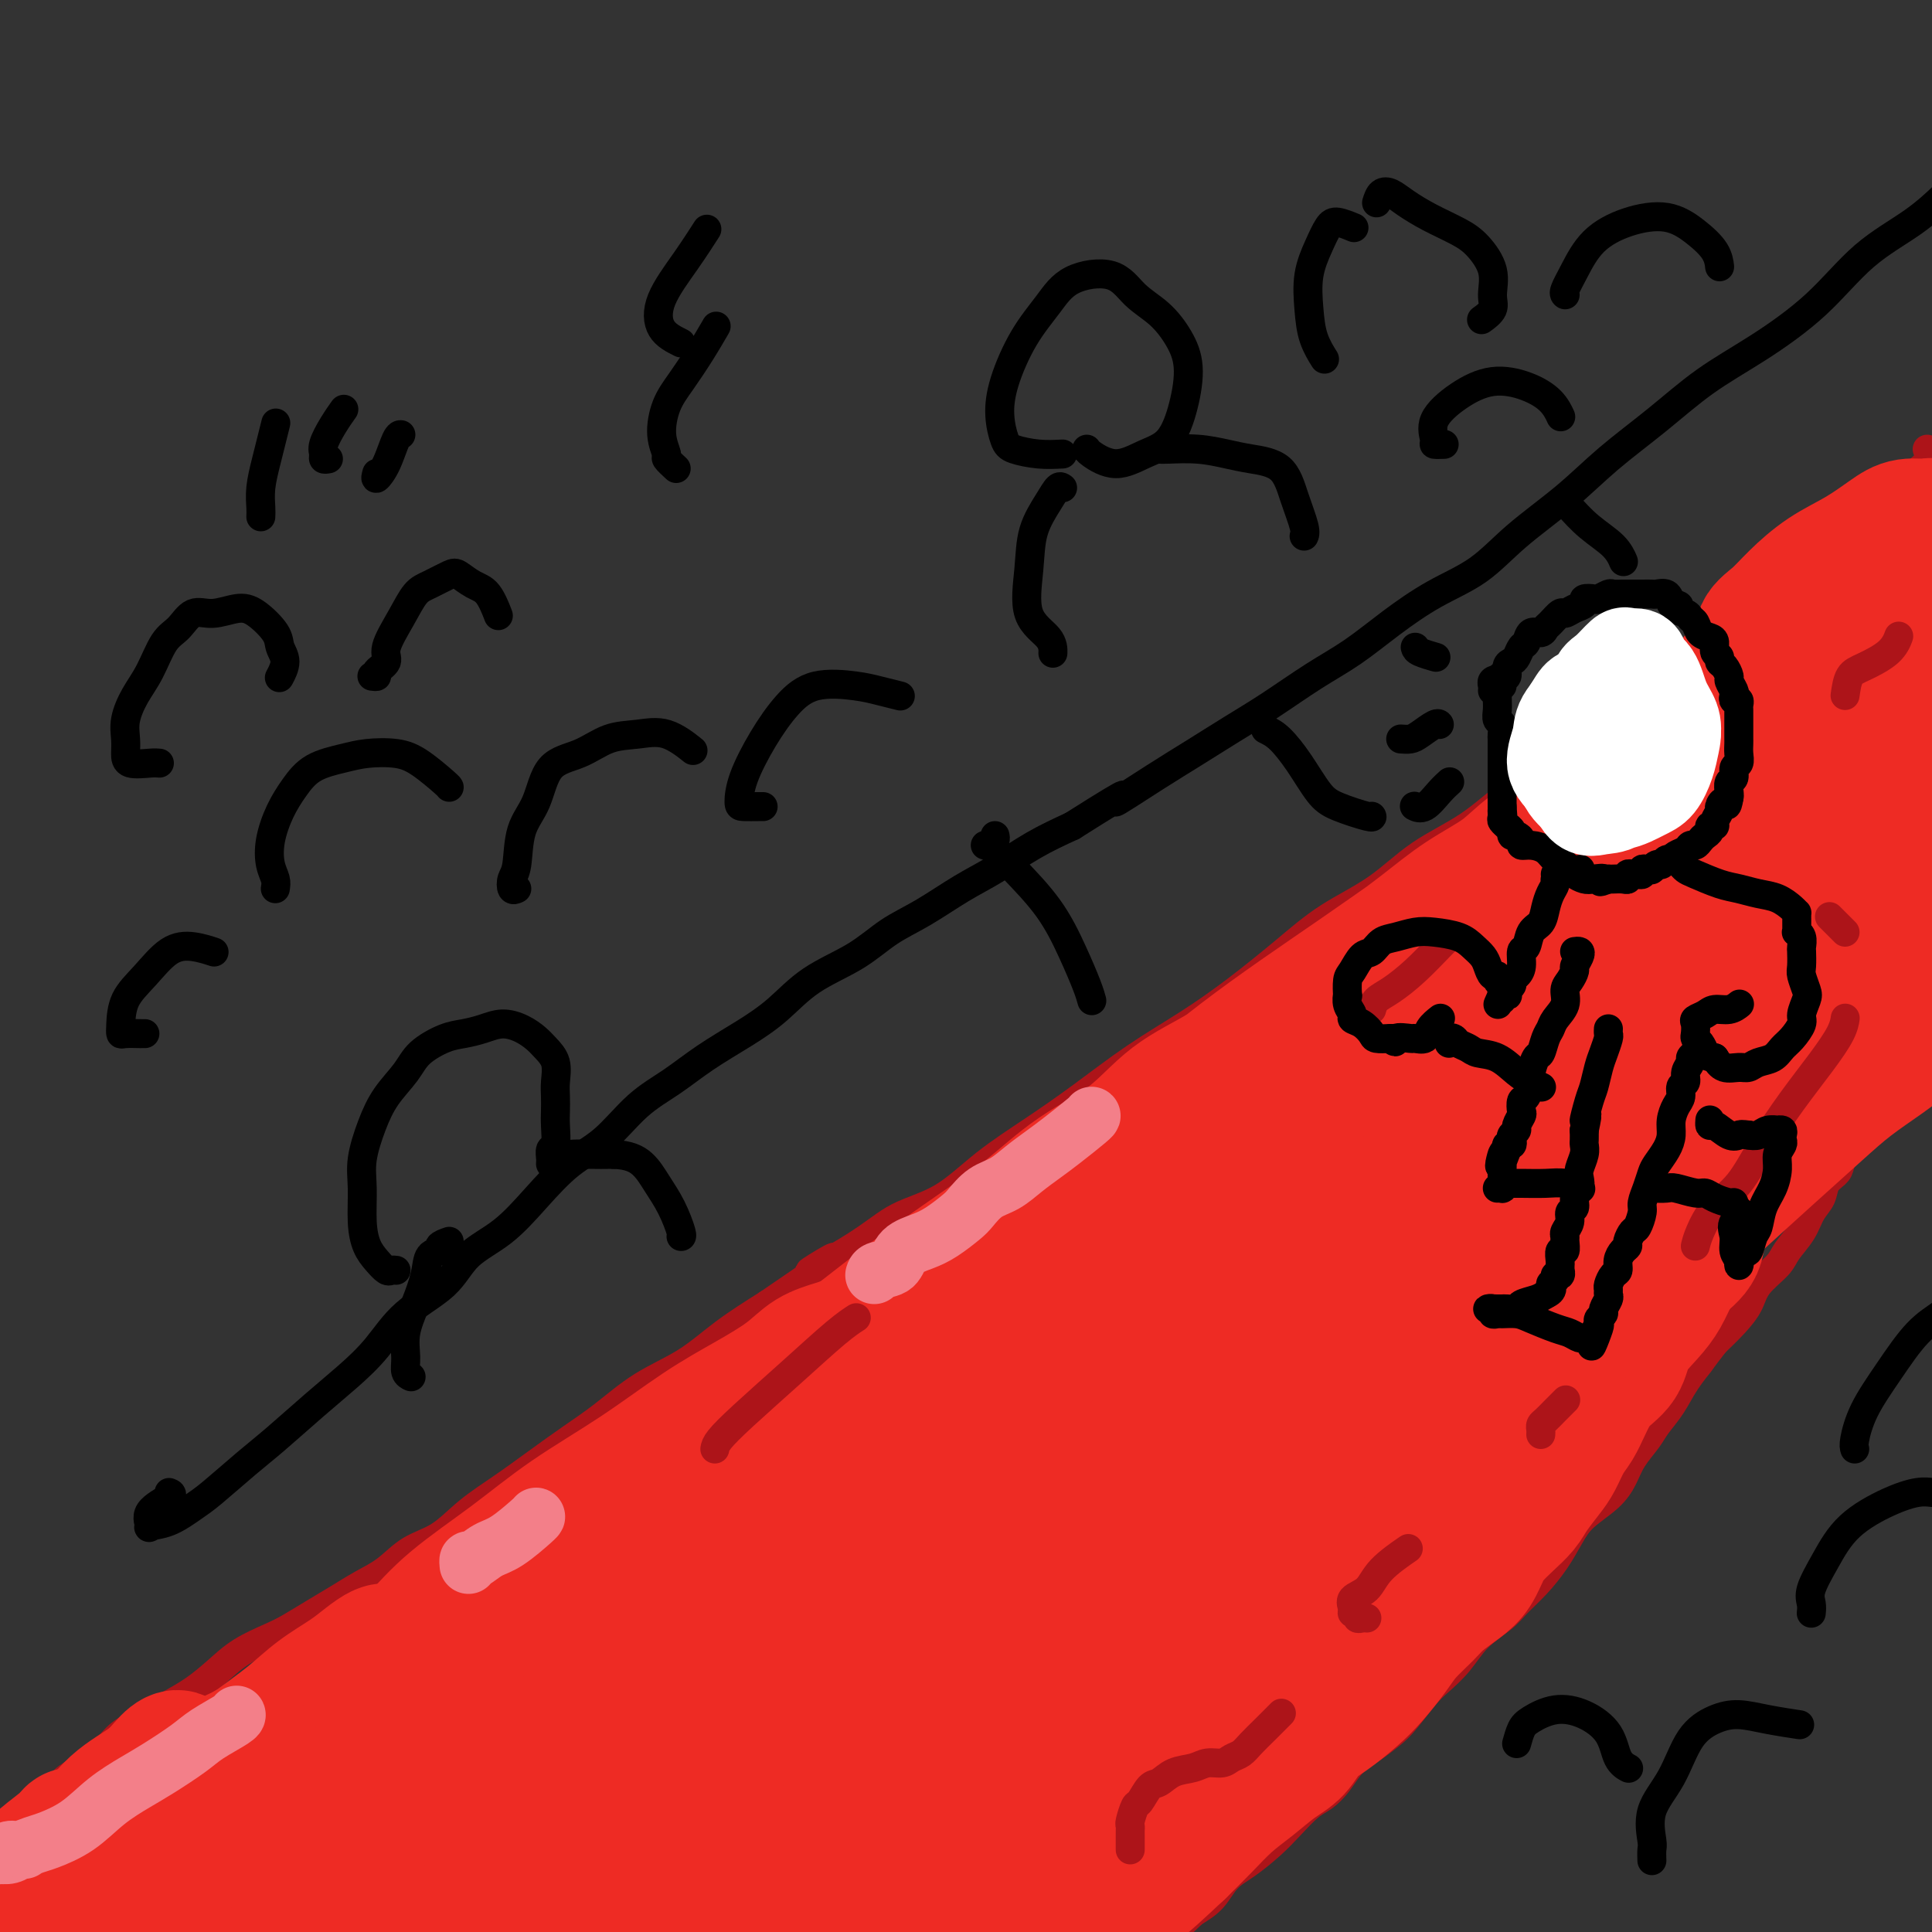 <svg viewBox='0 0 400 400' version='1.1' xmlns='http://www.w3.org/2000/svg' xmlns:xlink='http://www.w3.org/1999/xlink'><rect x="0" y="0" width="400" height="400" fill="#333333" stroke="none"/><g fill='none' stroke='#AD1419' stroke-width='6' stroke-linecap='round' stroke-linejoin='round'><path d='M16,373c-0.760,-0.447 -1.521,-0.893 -2,-1c-0.479,-0.107 -0.677,0.127 -1,0c-0.323,-0.127 -0.770,-0.614 -1,-1c-0.230,-0.386 -0.242,-0.670 0,-1c0.242,-0.330 0.740,-0.706 1,-1c0.260,-0.294 0.284,-0.504 1,-1c0.716,-0.496 2.126,-1.276 3,-2c0.874,-0.724 1.212,-1.390 2,-2c0.788,-0.610 2.026,-1.163 3,-2c0.974,-0.837 1.684,-1.959 3,-3c1.316,-1.041 3.238,-2.000 5,-3c1.762,-1.000 3.364,-2.039 5,-3c1.636,-0.961 3.307,-1.842 5,-3c1.693,-1.158 3.407,-2.592 5,-4c1.593,-1.408 3.065,-2.789 5,-4c1.935,-1.211 4.333,-2.253 6,-3c1.667,-0.747 2.601,-1.199 4,-2c1.399,-0.801 3.261,-1.951 5,-3c1.739,-1.049 3.356,-1.997 5,-3c1.644,-1.003 3.315,-2.059 5,-3c1.685,-0.941 3.383,-1.766 5,-3c1.617,-1.234 3.154,-2.878 5,-4c1.846,-1.122 4.000,-1.724 6,-3c2.000,-1.276 3.845,-3.228 6,-5c2.155,-1.772 4.621,-3.366 7,-5c2.379,-1.634 4.672,-3.310 7,-5c2.328,-1.690 4.692,-3.395 7,-5c2.308,-1.605 4.560,-3.110 7,-5c2.440,-1.890 5.066,-4.167 8,-6c2.934,-1.833 6.174,-3.224 9,-5c2.826,-1.776 5.236,-3.936 8,-6c2.764,-2.064 5.882,-4.032 9,-6'/><path d='M159,270c22.337,-15.137 11.181,-8.479 9,-7c-2.181,1.479 4.615,-2.220 9,-5c4.385,-2.780 6.359,-4.642 9,-6c2.641,-1.358 5.948,-2.213 9,-4c3.052,-1.787 5.849,-4.506 9,-7c3.151,-2.494 6.656,-4.761 10,-7c3.344,-2.239 6.527,-4.449 10,-7c3.473,-2.551 7.236,-5.444 11,-8c3.764,-2.556 7.529,-4.775 11,-7c3.471,-2.225 6.647,-4.457 10,-7c3.353,-2.543 6.883,-5.398 10,-8c3.117,-2.602 5.821,-4.950 9,-7c3.179,-2.050 6.834,-3.803 10,-6c3.166,-2.197 5.844,-4.837 9,-7c3.156,-2.163 6.789,-3.847 10,-6c3.211,-2.153 6.001,-4.773 9,-7c2.999,-2.227 6.207,-4.059 9,-6c2.793,-1.941 5.172,-3.989 8,-6c2.828,-2.011 6.106,-3.985 9,-6c2.894,-2.015 5.405,-4.071 8,-6c2.595,-1.929 5.273,-3.732 8,-6c2.727,-2.268 5.502,-5.002 8,-7c2.498,-1.998 4.719,-3.261 7,-5c2.281,-1.739 4.620,-3.954 7,-6c2.380,-2.046 4.799,-3.924 7,-6c2.201,-2.076 4.183,-4.350 7,-7c2.817,-2.650 6.467,-5.677 9,-8c2.533,-2.323 3.947,-3.942 6,-6c2.053,-2.058 4.745,-4.554 6,-6c1.255,-1.446 1.073,-1.842 1,-2c-0.073,-0.158 -0.036,-0.079 0,0'/><path d='M394,215c-0.115,-0.283 -0.231,-0.567 0,-1c0.231,-0.433 0.808,-1.016 1,-1c0.192,0.016 -0.003,0.633 0,1c0.003,0.367 0.203,0.486 0,1c-0.203,0.514 -0.809,1.422 -1,2c-0.191,0.578 0.033,0.826 0,1c-0.033,0.174 -0.322,0.273 -1,1c-0.678,0.727 -1.744,2.080 -2,3c-0.256,0.920 0.297,1.405 0,2c-0.297,0.595 -1.445,1.301 -2,2c-0.555,0.699 -0.516,1.393 -1,2c-0.484,0.607 -1.492,1.129 -2,2c-0.508,0.871 -0.516,2.092 -1,3c-0.484,0.908 -1.443,1.502 -2,2c-0.557,0.498 -0.712,0.899 -1,2c-0.288,1.101 -0.710,2.902 -1,4c-0.290,1.098 -0.447,1.493 -1,2c-0.553,0.507 -1.503,1.126 -2,2c-0.497,0.874 -0.540,2.004 -1,3c-0.460,0.996 -1.338,1.858 -2,3c-0.662,1.142 -1.107,2.563 -2,4c-0.893,1.437 -2.233,2.891 -3,4c-0.767,1.109 -0.960,1.875 -2,3c-1.040,1.125 -2.928,2.611 -4,4c-1.072,1.389 -1.327,2.682 -2,4c-0.673,1.318 -1.764,2.662 -3,4c-1.236,1.338 -2.618,2.669 -4,4'/><path d='M355,278c-3.319,4.288 -2.617,3.507 -3,4c-0.383,0.493 -1.850,2.259 -3,4c-1.150,1.741 -1.985,3.455 -3,5c-1.015,1.545 -2.212,2.919 -3,4c-0.788,1.081 -1.166,1.867 -2,3c-0.834,1.133 -2.124,2.612 -3,4c-0.876,1.388 -1.339,2.684 -2,4c-0.661,1.316 -1.519,2.651 -3,4c-1.481,1.349 -3.583,2.710 -5,4c-1.417,1.290 -2.148,2.508 -3,4c-0.852,1.492 -1.823,3.258 -3,5c-1.177,1.742 -2.558,3.459 -4,5c-1.442,1.541 -2.946,2.906 -4,4c-1.054,1.094 -1.660,1.918 -3,3c-1.340,1.082 -3.416,2.422 -5,4c-1.584,1.578 -2.678,3.395 -4,5c-1.322,1.605 -2.874,3.000 -4,4c-1.126,1.000 -1.827,1.607 -3,3c-1.173,1.393 -2.817,3.573 -4,5c-1.183,1.427 -1.906,2.102 -3,3c-1.094,0.898 -2.560,2.021 -4,3c-1.440,0.979 -2.853,1.815 -4,3c-1.147,1.185 -2.027,2.718 -3,4c-0.973,1.282 -2.038,2.314 -3,3c-0.962,0.686 -1.822,1.025 -3,2c-1.178,0.975 -2.674,2.585 -4,4c-1.326,1.415 -2.482,2.633 -4,4c-1.518,1.367 -3.396,2.882 -5,4c-1.604,1.118 -2.932,1.840 -4,3c-1.068,1.160 -1.877,2.760 -3,4c-1.123,1.240 -2.562,2.120 -4,3'/><path d='M247,396c-11.712,11.170 -5.491,5.095 -4,4c1.491,-1.095 -1.746,2.789 -4,5c-2.254,2.211 -3.524,2.747 -5,4c-1.476,1.253 -3.160,3.223 -5,5c-1.840,1.777 -3.838,3.362 -6,5c-2.162,1.638 -4.488,3.328 -6,5c-1.512,1.672 -2.209,3.324 -4,5c-1.791,1.676 -4.674,3.374 -6,4c-1.326,0.626 -1.093,0.179 -1,0c0.093,-0.179 0.047,-0.089 0,0'/><path d='M399,93c0.000,0.000 0.100,0.100 0.1,0.1'/></g>
<g fill='none' stroke='#EE2B24' stroke-width='28' stroke-linecap='round' stroke-linejoin='round'><path d='M111,381c-0.369,-0.343 -0.738,-0.686 -1,-1c-0.262,-0.314 -0.417,-0.600 0,-1c0.417,-0.400 1.405,-0.913 3,-2c1.595,-1.087 3.797,-2.749 7,-5c3.203,-2.251 7.406,-5.093 11,-8c3.594,-2.907 6.580,-5.879 9,-8c2.420,-2.121 4.274,-3.392 6,-5c1.726,-1.608 3.324,-3.554 5,-5c1.676,-1.446 3.429,-2.391 4,-3c0.571,-0.609 -0.040,-0.883 0,-1c0.040,-0.117 0.730,-0.078 0,0c-0.730,0.078 -2.880,0.195 -5,1c-2.120,0.805 -4.212,2.297 -7,4c-2.788,1.703 -6.274,3.618 -10,6c-3.726,2.382 -7.691,5.230 -12,8c-4.309,2.770 -8.960,5.461 -13,8c-4.040,2.539 -7.468,4.928 -11,7c-3.532,2.072 -7.167,3.829 -11,6c-3.833,2.171 -7.864,4.756 -11,7c-3.136,2.244 -5.379,4.146 -8,6c-2.621,1.854 -5.622,3.661 -8,5c-2.378,1.339 -4.132,2.211 -6,3c-1.868,0.789 -3.848,1.495 -5,2c-1.152,0.505 -1.476,0.809 -2,1c-0.524,0.191 -1.248,0.269 -1,0c0.248,-0.269 1.468,-0.885 3,-2c1.532,-1.115 3.376,-2.729 5,-5c1.624,-2.271 3.026,-5.200 5,-8c1.974,-2.800 4.519,-5.472 7,-8c2.481,-2.528 4.899,-4.911 7,-7c2.101,-2.089 3.886,-3.882 5,-5c1.114,-1.118 1.557,-1.559 2,-2'/><path d='M79,369c5.158,-5.704 1.052,-1.465 -1,0c-2.052,1.465 -2.051,0.155 -3,0c-0.949,-0.155 -2.849,0.846 -5,2c-2.151,1.154 -4.552,2.463 -7,4c-2.448,1.537 -4.944,3.303 -8,5c-3.056,1.697 -6.671,3.327 -10,5c-3.329,1.673 -6.373,3.391 -9,5c-2.627,1.609 -4.839,3.111 -7,4c-2.161,0.889 -4.272,1.167 -6,2c-1.728,0.833 -3.073,2.223 -4,3c-0.927,0.777 -1.437,0.942 -2,1c-0.563,0.058 -1.179,0.010 -2,0c-0.821,-0.010 -1.846,0.020 -2,0c-0.154,-0.020 0.562,-0.090 1,0c0.438,0.090 0.597,0.339 1,0c0.403,-0.339 1.050,-1.265 2,-2c0.950,-0.735 2.202,-1.280 3,-2c0.798,-0.720 1.140,-1.617 2,-3c0.860,-1.383 2.238,-3.254 4,-5c1.762,-1.746 3.908,-3.366 6,-5c2.092,-1.634 4.128,-3.280 6,-5c1.872,-1.720 3.579,-3.513 5,-5c1.421,-1.487 2.557,-2.667 4,-4c1.443,-1.333 3.193,-2.818 5,-4c1.807,-1.182 3.670,-2.059 5,-3c1.330,-0.941 2.127,-1.946 3,-3c0.873,-1.054 1.821,-2.158 3,-3c1.179,-0.842 2.590,-1.421 4,-2'/><path d='M67,354c8.810,-7.634 4.834,-3.720 4,-3c-0.834,0.720 1.474,-1.756 3,-3c1.526,-1.244 2.271,-1.256 3,-2c0.729,-0.744 1.443,-2.219 2,-3c0.557,-0.781 0.958,-0.867 1,-1c0.042,-0.133 -0.274,-0.312 -1,0c-0.726,0.312 -1.860,1.117 -3,2c-1.140,0.883 -2.284,1.845 -4,3c-1.716,1.155 -4.004,2.502 -6,4c-1.996,1.498 -3.698,3.146 -6,5c-2.302,1.854 -5.202,3.914 -8,6c-2.798,2.086 -5.492,4.197 -8,6c-2.508,1.803 -4.830,3.299 -7,5c-2.170,1.701 -4.186,3.608 -6,5c-1.814,1.392 -3.424,2.268 -5,3c-1.576,0.732 -3.117,1.321 -4,2c-0.883,0.679 -1.107,1.448 -2,2c-0.893,0.552 -2.454,0.888 -3,1c-0.546,0.112 -0.078,0.001 0,0c0.078,-0.001 -0.234,0.109 0,0c0.234,-0.109 1.015,-0.437 2,-1c0.985,-0.563 2.173,-1.360 3,-2c0.827,-0.640 1.295,-1.122 2,-2c0.705,-0.878 1.649,-2.153 3,-3c1.351,-0.847 3.108,-1.266 5,-2c1.892,-0.734 3.920,-1.784 6,-3c2.080,-1.216 4.214,-2.596 6,-4c1.786,-1.404 3.225,-2.830 5,-4c1.775,-1.170 3.888,-2.085 6,-3'/><path d='M55,362c6.708,-4.280 4.477,-2.979 5,-3c0.523,-0.021 3.799,-1.362 6,-3c2.201,-1.638 3.326,-3.572 5,-5c1.674,-1.428 3.896,-2.351 6,-3c2.104,-0.649 4.090,-1.023 6,-2c1.910,-0.977 3.746,-2.556 6,-4c2.254,-1.444 4.928,-2.753 7,-4c2.072,-1.247 3.543,-2.433 6,-4c2.457,-1.567 5.901,-3.514 8,-5c2.099,-1.486 2.854,-2.511 5,-4c2.146,-1.489 5.681,-3.441 8,-5c2.319,-1.559 3.420,-2.724 5,-4c1.580,-1.276 3.638,-2.664 6,-4c2.362,-1.336 5.026,-2.618 7,-4c1.974,-1.382 3.256,-2.862 5,-4c1.744,-1.138 3.949,-1.935 6,-3c2.051,-1.065 3.949,-2.399 6,-4c2.051,-1.601 4.255,-3.470 6,-5c1.745,-1.530 3.032,-2.720 5,-4c1.968,-1.280 4.618,-2.652 7,-4c2.382,-1.348 4.496,-2.674 6,-4c1.504,-1.326 2.400,-2.651 4,-4c1.600,-1.349 3.906,-2.722 6,-4c2.094,-1.278 3.978,-2.459 6,-4c2.022,-1.541 4.183,-3.440 6,-5c1.817,-1.560 3.289,-2.779 5,-4c1.711,-1.221 3.660,-2.443 6,-4c2.340,-1.557 5.070,-3.448 7,-5c1.930,-1.552 3.058,-2.764 5,-4c1.942,-1.236 4.698,-2.496 7,-4c2.302,-1.504 4.151,-3.252 6,-5'/><path d='M240,237c14.211,-9.937 8.739,-4.780 8,-4c-0.739,0.780 3.256,-2.818 6,-5c2.744,-2.182 4.237,-2.950 6,-4c1.763,-1.050 3.796,-2.383 6,-4c2.204,-1.617 4.581,-3.517 7,-5c2.419,-1.483 4.882,-2.548 7,-4c2.118,-1.452 3.891,-3.290 6,-5c2.109,-1.710 4.555,-3.292 7,-5c2.445,-1.708 4.889,-3.541 7,-5c2.111,-1.459 3.890,-2.543 6,-4c2.110,-1.457 4.551,-3.288 7,-5c2.449,-1.712 4.907,-3.305 7,-5c2.093,-1.695 3.821,-3.492 6,-5c2.179,-1.508 4.810,-2.727 7,-4c2.190,-1.273 3.940,-2.598 6,-4c2.060,-1.402 4.430,-2.879 6,-4c1.570,-1.121 2.342,-1.884 4,-3c1.658,-1.116 4.204,-2.585 6,-4c1.796,-1.415 2.843,-2.775 4,-4c1.157,-1.225 2.423,-2.314 4,-3c1.577,-0.686 3.465,-0.969 5,-2c1.535,-1.031 2.717,-2.812 4,-4c1.283,-1.188 2.668,-1.784 4,-3c1.332,-1.216 2.610,-3.053 4,-4c1.390,-0.947 2.893,-1.006 4,-2c1.107,-0.994 1.817,-2.924 3,-4c1.183,-1.076 2.839,-1.296 4,-2c1.161,-0.704 1.827,-1.890 3,-3c1.173,-1.110 2.854,-2.145 4,-3c1.146,-0.855 1.756,-1.530 2,-2c0.244,-0.470 0.122,-0.735 0,-1'/><path d='M400,121c4.962,-4.510 1.368,-1.786 0,-1c-1.368,0.786 -0.511,-0.366 0,-1c0.511,-0.634 0.677,-0.748 1,-1c0.323,-0.252 0.804,-0.640 1,-1c0.196,-0.360 0.107,-0.691 0,-1c-0.107,-0.309 -0.233,-0.596 0,-1c0.233,-0.404 0.826,-0.924 1,-1c0.174,-0.076 -0.069,0.293 0,0c0.069,-0.293 0.451,-1.249 1,-2c0.549,-0.751 1.264,-1.298 2,-2c0.736,-0.702 1.493,-1.560 2,-2c0.507,-0.440 0.763,-0.462 1,-1c0.237,-0.538 0.456,-1.592 1,-2c0.544,-0.408 1.412,-0.169 2,0c0.588,0.169 0.894,0.270 1,0c0.106,-0.270 0.012,-0.909 0,-1c-0.012,-0.091 0.059,0.366 0,1c-0.059,0.634 -0.248,1.443 -1,2c-0.752,0.557 -2.069,0.861 -3,2c-0.931,1.139 -1.478,3.112 -3,5c-1.522,1.888 -4.021,3.690 -6,6c-1.979,2.310 -3.439,5.129 -5,7c-1.561,1.871 -3.225,2.796 -5,4c-1.775,1.204 -3.662,2.688 -6,4c-2.338,1.312 -5.126,2.451 -7,4c-1.874,1.549 -2.834,3.509 -5,5c-2.166,1.491 -5.539,2.513 -8,4c-2.461,1.487 -4.009,3.439 -6,5c-1.991,1.561 -4.426,2.732 -7,4c-2.574,1.268 -5.287,2.634 -8,4'/><path d='M343,161c-8.477,5.837 -6.170,5.431 -7,6c-0.830,0.569 -4.796,2.114 -8,4c-3.204,1.886 -5.646,4.113 -8,6c-2.354,1.887 -4.620,3.434 -7,5c-2.380,1.566 -4.874,3.153 -7,5c-2.126,1.847 -3.882,3.955 -6,6c-2.118,2.045 -4.596,4.026 -7,6c-2.404,1.974 -4.734,3.939 -7,6c-2.266,2.061 -4.469,4.216 -7,6c-2.531,1.784 -5.390,3.196 -8,5c-2.610,1.804 -4.971,3.999 -8,6c-3.029,2.001 -6.725,3.808 -10,6c-3.275,2.192 -6.129,4.768 -9,7c-2.871,2.232 -5.757,4.121 -9,6c-3.243,1.879 -6.841,3.748 -10,6c-3.159,2.252 -5.877,4.886 -9,7c-3.123,2.114 -6.651,3.709 -10,6c-3.349,2.291 -6.519,5.277 -10,8c-3.481,2.723 -7.271,5.181 -11,8c-3.729,2.819 -7.395,5.997 -11,9c-3.605,3.003 -7.148,5.829 -11,9c-3.852,3.171 -8.012,6.687 -12,10c-3.988,3.313 -7.805,6.425 -12,10c-4.195,3.575 -8.770,7.614 -13,11c-4.230,3.386 -8.116,6.120 -12,9c-3.884,2.880 -7.767,5.908 -12,9c-4.233,3.092 -8.817,6.248 -13,9c-4.183,2.752 -7.967,5.098 -11,8c-3.033,2.902 -5.317,6.358 -8,9c-2.683,2.642 -5.767,4.469 -8,6c-2.233,1.531 -3.617,2.765 -5,4'/><path d='M57,379c-20.192,16.443 -6.673,6.050 -1,2c5.673,-4.050 3.498,-1.758 4,-2c0.502,-0.242 3.679,-3.019 7,-6c3.321,-2.981 6.786,-6.168 10,-9c3.214,-2.832 6.178,-5.310 10,-9c3.822,-3.690 8.501,-8.591 13,-13c4.499,-4.409 8.818,-8.326 13,-12c4.182,-3.674 8.228,-7.104 12,-10c3.772,-2.896 7.271,-5.259 11,-8c3.729,-2.741 7.688,-5.861 11,-9c3.312,-3.139 5.978,-6.299 9,-9c3.022,-2.701 6.402,-4.945 9,-7c2.598,-2.055 4.416,-3.921 6,-5c1.584,-1.079 2.935,-1.370 4,-2c1.065,-0.630 1.846,-1.597 2,-2c0.154,-0.403 -0.317,-0.241 -1,0c-0.683,0.241 -1.576,0.559 -3,1c-1.424,0.441 -3.378,1.003 -5,2c-1.622,0.997 -2.912,2.430 -5,4c-2.088,1.570 -4.975,3.277 -8,5c-3.025,1.723 -6.187,3.463 -10,6c-3.813,2.537 -8.278,5.873 -13,9c-4.722,3.127 -9.701,6.045 -14,9c-4.299,2.955 -7.916,5.947 -12,9c-4.084,3.053 -8.633,6.166 -12,9c-3.367,2.834 -5.552,5.388 -8,8c-2.448,2.612 -5.159,5.280 -7,7c-1.841,1.720 -2.812,2.491 -3,3c-0.188,0.509 0.406,0.754 1,1'/><path d='M77,351c-2.243,2.740 0.651,0.090 4,-2c3.349,-2.090 7.154,-3.621 11,-6c3.846,-2.379 7.734,-5.608 13,-9c5.266,-3.392 11.911,-6.947 19,-11c7.089,-4.053 14.624,-8.603 22,-13c7.376,-4.397 14.594,-8.640 21,-12c6.406,-3.360 12.000,-5.836 17,-8c5.000,-2.164 9.406,-4.017 12,-5c2.594,-0.983 3.374,-1.096 4,-1c0.626,0.096 1.096,0.400 0,2c-1.096,1.600 -3.758,4.497 -7,8c-3.242,3.503 -7.063,7.613 -12,12c-4.937,4.387 -10.991,9.052 -17,15c-6.009,5.948 -11.973,13.180 -18,20c-6.027,6.820 -12.115,13.227 -18,19c-5.885,5.773 -11.565,10.911 -16,16c-4.435,5.089 -7.623,10.128 -10,14c-2.377,3.872 -3.943,6.578 -5,8c-1.057,1.422 -1.603,1.560 0,1c1.603,-0.560 5.357,-1.819 9,-4c3.643,-2.181 7.175,-5.282 12,-9c4.825,-3.718 10.943,-8.051 17,-13c6.057,-4.949 12.051,-10.514 18,-16c5.949,-5.486 11.851,-10.892 17,-15c5.149,-4.108 9.543,-6.919 12,-9c2.457,-2.081 2.975,-3.433 3,-4c0.025,-0.567 -0.444,-0.351 -3,1c-2.556,1.351 -7.201,3.836 -12,7c-4.799,3.164 -9.754,7.006 -16,12c-6.246,4.994 -13.785,11.141 -21,18c-7.215,6.859 -14.108,14.429 -21,22'/><path d='M112,389c-9.372,9.126 -11.804,11.940 -15,16c-3.196,4.060 -7.158,9.365 -9,12c-1.842,2.635 -1.566,2.599 0,2c1.566,-0.599 4.420,-1.760 9,-5c4.580,-3.240 10.884,-8.560 18,-14c7.116,-5.440 15.043,-10.999 24,-18c8.957,-7.001 18.944,-15.445 29,-23c10.056,-7.555 20.182,-14.220 29,-20c8.818,-5.780 16.329,-10.673 22,-14c5.671,-3.327 9.504,-5.087 12,-6c2.496,-0.913 3.657,-0.980 3,0c-0.657,0.980 -3.130,3.006 -7,7c-3.870,3.994 -9.136,9.956 -15,16c-5.864,6.044 -12.324,12.169 -19,19c-6.676,6.831 -13.566,14.366 -19,21c-5.434,6.634 -9.411,12.365 -12,16c-2.589,3.635 -3.791,5.175 -4,6c-0.209,0.825 0.574,0.937 3,0c2.426,-0.937 6.496,-2.921 11,-6c4.504,-3.079 9.441,-7.251 15,-12c5.559,-4.749 11.741,-10.075 18,-15c6.259,-4.925 12.597,-9.448 17,-13c4.403,-3.552 6.873,-6.133 9,-8c2.127,-1.867 3.911,-3.021 4,-3c0.089,0.021 -1.517,1.218 -4,3c-2.483,1.782 -5.844,4.150 -10,8c-4.156,3.850 -9.108,9.181 -14,14c-4.892,4.819 -9.724,9.127 -14,14c-4.276,4.873 -7.997,10.312 -10,13c-2.003,2.688 -2.286,2.625 -1,2c1.286,-0.625 4.143,-1.813 7,-3'/><path d='M189,398c3.135,-1.518 7.972,-4.813 13,-9c5.028,-4.187 10.245,-9.267 16,-14c5.755,-4.733 12.046,-9.117 17,-13c4.954,-3.883 8.570,-7.263 11,-9c2.430,-1.737 3.675,-1.831 4,-2c0.325,-0.169 -0.270,-0.412 -2,1c-1.730,1.412 -4.595,4.481 -8,8c-3.405,3.519 -7.349,7.489 -12,12c-4.651,4.511 -10.010,9.564 -15,15c-4.990,5.436 -9.610,11.254 -13,16c-3.390,4.746 -5.551,8.421 -7,10c-1.449,1.579 -2.187,1.061 -2,1c0.187,-0.061 1.298,0.334 3,0c1.702,-0.334 3.994,-1.397 6,-3c2.006,-1.603 3.725,-3.745 6,-6c2.275,-2.255 5.105,-4.623 8,-7c2.895,-2.377 5.854,-4.765 8,-7c2.146,-2.235 3.479,-4.319 5,-6c1.521,-1.681 3.231,-2.959 5,-4c1.769,-1.041 3.597,-1.847 5,-3c1.403,-1.153 2.382,-2.655 4,-4c1.618,-1.345 3.875,-2.533 6,-4c2.125,-1.467 4.118,-3.215 6,-5c1.882,-1.785 3.653,-3.609 6,-6c2.347,-2.391 5.271,-5.348 8,-8c2.729,-2.652 5.264,-4.999 8,-7c2.736,-2.001 5.672,-3.655 8,-6c2.328,-2.345 4.047,-5.381 6,-8c1.953,-2.619 4.141,-4.820 6,-7c1.859,-2.180 3.388,-4.337 5,-7c1.612,-2.663 3.306,-5.831 5,-9'/><path d='M305,307c4.440,-6.478 4.540,-7.174 6,-9c1.460,-1.826 4.281,-4.780 7,-8c2.719,-3.220 5.338,-6.704 8,-10c2.662,-3.296 5.369,-6.405 8,-10c2.631,-3.595 5.187,-7.675 8,-11c2.813,-3.325 5.883,-5.894 9,-9c3.117,-3.106 6.282,-6.750 9,-10c2.718,-3.250 4.988,-6.105 7,-9c2.012,-2.895 3.766,-5.831 6,-9c2.234,-3.169 4.947,-6.571 7,-10c2.053,-3.429 3.447,-6.885 5,-10c1.553,-3.115 3.264,-5.890 5,-9c1.736,-3.110 3.498,-6.557 5,-9c1.502,-2.443 2.743,-3.883 4,-6c1.257,-2.117 2.529,-4.909 4,-7c1.471,-2.091 3.140,-3.479 5,-5c1.860,-1.521 3.910,-3.176 5,-4c1.090,-0.824 1.220,-0.817 1,-1c-0.220,-0.183 -0.788,-0.554 -1,0c-0.212,0.554 -0.066,2.035 -1,4c-0.934,1.965 -2.947,4.414 -5,7c-2.053,2.586 -4.145,5.311 -6,8c-1.855,2.689 -3.474,5.344 -6,9c-2.526,3.656 -5.958,8.313 -10,13c-4.042,4.687 -8.694,9.402 -13,13c-4.306,3.598 -8.268,6.077 -12,9c-3.732,2.923 -7.235,6.289 -11,10c-3.765,3.711 -7.793,7.768 -12,12c-4.207,4.232 -8.594,8.639 -13,13c-4.406,4.361 -8.830,8.674 -13,13c-4.170,4.326 -8.085,8.663 -12,13'/><path d='M299,285c-15.219,15.175 -10.265,11.614 -11,13c-0.735,1.386 -7.158,7.719 -12,13c-4.842,5.281 -8.104,9.509 -12,14c-3.896,4.491 -8.425,9.244 -13,14c-4.575,4.756 -9.197,9.516 -14,14c-4.803,4.484 -9.786,8.691 -14,13c-4.214,4.309 -7.658,8.719 -11,12c-3.342,3.281 -6.581,5.434 -9,8c-2.419,2.566 -4.019,5.546 -5,7c-0.981,1.454 -1.344,1.383 -1,1c0.344,-0.383 1.396,-1.078 4,-3c2.604,-1.922 6.762,-5.073 11,-9c4.238,-3.927 8.556,-8.631 13,-13c4.444,-4.369 9.014,-8.402 15,-14c5.986,-5.598 13.389,-12.760 20,-19c6.611,-6.240 12.429,-11.559 18,-17c5.571,-5.441 10.895,-11.004 16,-16c5.105,-4.996 9.992,-9.427 14,-13c4.008,-3.573 7.137,-6.289 10,-9c2.863,-2.711 5.460,-5.416 8,-8c2.540,-2.584 5.024,-5.048 7,-7c1.976,-1.952 3.443,-3.391 5,-5c1.557,-1.609 3.205,-3.387 5,-5c1.795,-1.613 3.738,-3.061 5,-4c1.262,-0.939 1.844,-1.368 3,-2c1.156,-0.632 2.887,-1.468 3,-1c0.113,0.468 -1.393,2.242 -2,4c-0.607,1.758 -0.316,3.502 -1,5c-0.684,1.498 -2.342,2.749 -4,4'/><path d='M347,262c-1.641,3.190 -2.242,4.666 -3,6c-0.758,1.334 -1.673,2.527 -3,4c-1.327,1.473 -3.065,3.227 -4,5c-0.935,1.773 -1.065,3.565 -2,5c-0.935,1.435 -2.673,2.513 -4,4c-1.327,1.487 -2.241,3.383 -3,5c-0.759,1.617 -1.362,2.954 -2,4c-0.638,1.046 -1.311,1.802 -2,3c-0.689,1.198 -1.395,2.838 -2,4c-0.605,1.162 -1.110,1.848 -2,3c-0.890,1.152 -2.164,2.772 -3,4c-0.836,1.228 -1.235,2.065 -2,3c-0.765,0.935 -1.898,1.968 -3,3c-1.102,1.032 -2.175,2.061 -3,3c-0.825,0.939 -1.402,1.787 -2,3c-0.598,1.213 -1.217,2.792 -2,4c-0.783,1.208 -1.731,2.043 -3,3c-1.269,0.957 -2.860,2.034 -4,3c-1.140,0.966 -1.829,1.822 -3,3c-1.171,1.178 -2.823,2.679 -4,4c-1.177,1.321 -1.880,2.463 -3,4c-1.120,1.537 -2.659,3.468 -4,5c-1.341,1.532 -2.486,2.663 -4,4c-1.514,1.337 -3.398,2.878 -5,4c-1.602,1.122 -2.924,1.825 -4,3c-1.076,1.175 -1.907,2.823 -3,4c-1.093,1.177 -2.448,1.882 -4,3c-1.552,1.118 -3.303,2.650 -5,4c-1.697,1.350 -3.342,2.517 -5,4c-1.658,1.483 -3.331,3.281 -5,5c-1.669,1.719 -3.335,3.360 -5,5'/><path d='M244,383c-10.568,9.913 -6.488,5.695 -6,5c0.488,-0.695 -2.616,2.134 -5,4c-2.384,1.866 -4.049,2.768 -6,4c-1.951,1.232 -4.188,2.793 -6,4c-1.812,1.207 -3.197,2.060 -5,3c-1.803,0.940 -4.022,1.968 -6,3c-1.978,1.032 -3.716,2.068 -5,3c-1.284,0.932 -2.115,1.762 -3,2c-0.885,0.238 -1.826,-0.114 -2,0c-0.174,0.114 0.419,0.693 1,0c0.581,-0.693 1.152,-2.658 3,-5c1.848,-2.342 4.974,-5.059 8,-8c3.026,-2.941 5.952,-6.104 10,-11c4.048,-4.896 9.218,-11.523 15,-18c5.782,-6.477 12.174,-12.803 18,-19c5.826,-6.197 11.084,-12.267 17,-19c5.916,-6.733 12.490,-14.131 19,-21c6.510,-6.869 12.957,-13.208 19,-19c6.043,-5.792 11.682,-11.038 17,-16c5.318,-4.962 10.313,-9.642 15,-14c4.687,-4.358 9.064,-8.395 13,-12c3.936,-3.605 7.432,-6.778 11,-10c3.568,-3.222 7.210,-6.492 10,-9c2.790,-2.508 4.728,-4.255 7,-6c2.272,-1.745 4.877,-3.489 7,-5c2.123,-1.511 3.762,-2.789 5,-4c1.238,-1.211 2.074,-2.356 3,-4c0.926,-1.644 1.942,-3.789 3,-5c1.058,-1.211 2.160,-1.489 3,-2c0.840,-0.511 1.420,-1.256 2,-2'/><path d='M406,202c18.164,-16.886 6.076,-5.101 2,-1c-4.076,4.101 -0.138,0.520 1,-1c1.138,-1.520 -0.522,-0.977 -1,-1c-0.478,-0.023 0.227,-0.610 0,-1c-0.227,-0.390 -1.384,-0.583 -2,-1c-0.616,-0.417 -0.689,-1.058 -1,-2c-0.311,-0.942 -0.861,-2.184 -1,-4c-0.139,-1.816 0.132,-4.206 1,-7c0.868,-2.794 2.333,-5.992 3,-9c0.667,-3.008 0.535,-5.824 1,-8c0.465,-2.176 1.528,-3.710 2,-5c0.472,-1.290 0.352,-2.336 0,-4c-0.352,-1.664 -0.937,-3.945 -2,-5c-1.063,-1.055 -2.604,-0.884 -4,-1c-1.396,-0.116 -2.645,-0.518 -5,0c-2.355,0.518 -5.814,1.957 -10,4c-4.186,2.043 -9.099,4.690 -14,8c-4.901,3.310 -9.791,7.282 -15,11c-5.209,3.718 -10.738,7.181 -14,9c-3.262,1.819 -4.256,1.994 -5,2c-0.744,0.006 -1.237,-0.156 0,-2c1.237,-1.844 4.205,-5.371 8,-9c3.795,-3.629 8.418,-7.362 13,-11c4.582,-3.638 9.124,-7.181 14,-11c4.876,-3.819 10.088,-7.914 14,-11c3.912,-3.086 6.526,-5.164 8,-7c1.474,-1.836 1.807,-3.430 2,-4c0.193,-0.570 0.244,-0.115 0,0c-0.244,0.115 -0.784,-0.110 -2,0c-1.216,0.110 -3.108,0.555 -5,1'/><path d='M394,132c-2.383,0.767 -4.840,2.184 -7,3c-2.160,0.816 -4.022,1.031 -5,1c-0.978,-0.031 -1.070,-0.307 -1,-1c0.070,-0.693 0.302,-1.801 2,-4c1.698,-2.199 4.861,-5.489 7,-8c2.139,-2.511 3.255,-4.243 5,-6c1.745,-1.757 4.121,-3.538 5,-5c0.879,-1.462 0.261,-2.604 0,-3c-0.261,-0.396 -0.164,-0.046 -1,0c-0.836,0.046 -2.604,-0.211 -4,0c-1.396,0.211 -2.421,0.889 -4,2c-1.579,1.111 -3.713,2.656 -6,4c-2.287,1.344 -4.729,2.487 -7,4c-2.271,1.513 -4.373,3.398 -6,5c-1.627,1.602 -2.781,2.923 -4,4c-1.219,1.077 -2.505,1.910 -3,3c-0.495,1.090 -0.201,2.435 -1,4c-0.799,1.565 -2.693,3.348 -4,5c-1.307,1.652 -2.028,3.174 -3,5c-0.972,1.826 -2.196,3.958 -4,6c-1.804,2.042 -4.189,3.996 -6,6c-1.811,2.004 -3.049,4.059 -5,6c-1.951,1.941 -4.615,3.769 -7,6c-2.385,2.231 -4.491,4.865 -7,7c-2.509,2.135 -5.421,3.772 -8,6c-2.579,2.228 -4.826,5.048 -7,7c-2.174,1.952 -4.276,3.037 -7,5c-2.724,1.963 -6.070,4.805 -9,7c-2.930,2.195 -5.443,3.745 -8,6c-2.557,2.255 -5.159,5.216 -8,8c-2.841,2.784 -5.920,5.392 -9,8'/><path d='M272,223c-12.651,10.608 -9.279,7.128 -10,8c-0.721,0.872 -5.533,6.094 -10,10c-4.467,3.906 -8.587,6.494 -13,10c-4.413,3.506 -9.120,7.929 -14,12c-4.880,4.071 -9.933,7.788 -15,12c-5.067,4.212 -10.149,8.918 -15,13c-4.851,4.082 -9.472,7.538 -14,11c-4.528,3.462 -8.964,6.928 -12,10c-3.036,3.072 -4.671,5.749 -6,7c-1.329,1.251 -2.352,1.077 -3,1c-0.648,-0.077 -0.919,-0.058 0,-1c0.919,-0.942 3.030,-2.845 6,-6c2.970,-3.155 6.799,-7.563 11,-12c4.201,-4.437 8.774,-8.905 14,-14c5.226,-5.095 11.104,-10.818 17,-16c5.896,-5.182 11.809,-9.823 17,-14c5.191,-4.177 9.660,-7.891 13,-11c3.340,-3.109 5.550,-5.612 7,-7c1.450,-1.388 2.139,-1.662 2,-2c-0.139,-0.338 -1.105,-0.740 -3,0c-1.895,0.740 -4.718,2.621 -8,5c-3.282,2.379 -7.021,5.258 -11,8c-3.979,2.742 -8.197,5.349 -13,9c-4.803,3.651 -10.192,8.345 -15,12c-4.808,3.655 -9.034,6.269 -13,9c-3.966,2.731 -7.670,5.579 -11,8c-3.330,2.421 -6.284,4.414 -9,6c-2.716,1.586 -5.192,2.765 -7,4c-1.808,1.235 -2.948,2.525 -4,3c-1.052,0.475 -2.015,0.136 -2,0c0.015,-0.136 1.007,-0.068 2,0'/><path d='M153,298c-13.792,9.400 -1.271,0.901 5,-4c6.271,-4.901 6.291,-6.205 8,-8c1.709,-1.795 5.106,-4.082 9,-7c3.894,-2.918 8.286,-6.468 13,-10c4.714,-3.532 9.751,-7.045 14,-10c4.249,-2.955 7.712,-5.352 11,-8c3.288,-2.648 6.402,-5.548 10,-8c3.598,-2.452 7.679,-4.457 11,-7c3.321,-2.543 5.882,-5.623 9,-8c3.118,-2.377 6.793,-4.052 10,-6c3.207,-1.948 5.948,-4.168 9,-6c3.052,-1.832 6.417,-3.276 9,-5c2.583,-1.724 4.385,-3.727 7,-6c2.615,-2.273 6.044,-4.817 9,-7c2.956,-2.183 5.438,-4.006 8,-6c2.562,-1.994 5.204,-4.159 8,-6c2.796,-1.841 5.744,-3.358 8,-5c2.256,-1.642 3.818,-3.408 6,-5c2.182,-1.592 4.984,-3.009 7,-4c2.016,-0.991 3.248,-1.556 4,-2c0.752,-0.444 1.026,-0.769 1,-1c-0.026,-0.231 -0.353,-0.370 -1,0c-0.647,0.370 -1.615,1.248 -4,3c-2.385,1.752 -6.188,4.378 -10,7c-3.812,2.622 -7.635,5.238 -13,9c-5.365,3.762 -12.272,8.668 -20,14c-7.728,5.332 -16.275,11.089 -24,17c-7.725,5.911 -14.627,11.976 -22,18c-7.373,6.024 -15.216,12.006 -22,18c-6.784,5.994 -12.510,11.998 -18,17c-5.490,5.002 -10.745,9.001 -16,13'/><path d='M179,285c-14.452,12.578 -11.582,11.021 -12,12c-0.418,0.979 -4.124,4.492 -6,6c-1.876,1.508 -1.920,1.010 -1,1c0.920,-0.010 2.806,0.468 6,-1c3.194,-1.468 7.697,-4.883 13,-9c5.303,-4.117 11.408,-8.935 18,-14c6.592,-5.065 13.672,-10.376 23,-17c9.328,-6.624 20.905,-14.559 32,-22c11.095,-7.441 21.710,-14.386 32,-21c10.290,-6.614 20.257,-12.897 29,-18c8.743,-5.103 16.262,-9.027 22,-12c5.738,-2.973 9.693,-4.994 12,-6c2.307,-1.006 2.964,-0.995 2,0c-0.964,0.995 -3.548,2.976 -8,6c-4.452,3.024 -10.770,7.091 -18,12c-7.230,4.909 -15.371,10.659 -24,17c-8.629,6.341 -17.746,13.271 -28,22c-10.254,8.729 -21.645,19.256 -31,28c-9.355,8.744 -16.674,15.705 -23,22c-6.326,6.295 -11.660,11.924 -15,16c-3.340,4.076 -4.687,6.600 -5,8c-0.313,1.400 0.406,1.677 3,0c2.594,-1.677 7.062,-5.307 13,-10c5.938,-4.693 13.344,-10.448 21,-17c7.656,-6.552 15.560,-13.901 25,-22c9.440,-8.099 20.415,-16.947 31,-25c10.585,-8.053 20.778,-15.310 30,-22c9.222,-6.690 17.472,-12.814 24,-17c6.528,-4.186 11.335,-6.435 14,-8c2.665,-1.565 3.190,-2.447 1,-1c-2.190,1.447 -7.095,5.224 -12,9'/><path d='M347,202c-5.458,4.193 -13.604,10.676 -22,17c-8.396,6.324 -17.042,12.491 -28,22c-10.958,9.509 -24.229,22.362 -36,34c-11.771,11.638 -22.041,22.062 -30,30c-7.959,7.938 -13.605,13.391 -17,17c-3.395,3.609 -4.539,5.375 -4,5c0.539,-0.375 2.759,-2.892 7,-7c4.241,-4.108 10.501,-9.808 18,-17c7.499,-7.192 16.235,-15.876 26,-25c9.765,-9.124 20.559,-18.690 32,-29c11.441,-10.310 23.529,-21.366 35,-31c11.471,-9.634 22.326,-17.847 32,-25c9.674,-7.153 18.167,-13.245 25,-18c6.833,-4.755 12.007,-8.173 15,-10c2.993,-1.827 3.806,-2.065 3,-1c-0.806,1.065 -3.229,3.432 -7,7c-3.771,3.568 -8.888,8.336 -15,14c-6.112,5.664 -13.218,12.223 -21,19c-7.782,6.777 -16.239,13.772 -24,21c-7.761,7.228 -14.825,14.688 -20,20c-5.175,5.312 -8.461,8.474 -10,10c-1.539,1.526 -1.330,1.416 0,0c1.330,-1.416 3.783,-4.137 8,-8c4.217,-3.863 10.199,-8.867 16,-15c5.801,-6.133 11.421,-13.393 19,-21c7.579,-7.607 17.116,-15.560 24,-21c6.884,-5.440 11.115,-8.366 14,-10c2.885,-1.634 4.423,-1.974 5,-2c0.577,-0.026 0.194,0.262 -3,3c-3.194,2.738 -9.198,7.925 -16,14c-6.802,6.075 -14.401,13.037 -22,20'/><path d='M351,215c-12.210,11.081 -22.234,20.282 -33,30c-10.766,9.718 -22.274,19.951 -32,29c-9.726,9.049 -17.670,16.912 -25,24c-7.330,7.088 -14.046,13.400 -19,18c-4.954,4.600 -8.147,7.489 -10,9c-1.853,1.511 -2.364,1.645 -1,1c1.364,-0.645 4.605,-2.068 9,-6c4.395,-3.932 9.943,-10.373 16,-16c6.057,-5.627 12.623,-10.440 19,-16c6.377,-5.560 12.567,-11.867 18,-16c5.433,-4.133 10.110,-6.092 13,-7c2.890,-0.908 3.994,-0.766 4,0c0.006,0.766 -1.086,2.156 -4,5c-2.914,2.844 -7.650,7.144 -13,12c-5.350,4.856 -11.314,10.270 -18,16c-6.686,5.730 -14.095,11.775 -20,17c-5.905,5.225 -10.306,9.629 -13,12c-2.694,2.371 -3.679,2.710 -4,3c-0.321,0.290 0.023,0.532 2,-1c1.977,-1.532 5.587,-4.838 9,-8c3.413,-3.162 6.629,-6.180 10,-9c3.371,-2.820 6.897,-5.441 9,-7c2.103,-1.559 2.783,-2.055 2,-2c-0.783,0.055 -3.029,0.662 -6,2c-2.971,1.338 -6.669,3.407 -12,7c-5.331,3.593 -12.297,8.711 -20,15c-7.703,6.289 -16.144,13.749 -24,20c-7.856,6.251 -15.126,11.294 -22,17c-6.874,5.706 -13.351,12.075 -18,17c-4.649,4.925 -7.471,8.407 -10,11c-2.529,2.593 -4.764,4.296 -7,6'/><path d='M151,398c-12.846,11.334 -4.463,4.169 0,1c4.463,-3.169 5.004,-2.341 7,-4c1.996,-1.659 5.447,-5.804 9,-9c3.553,-3.196 7.206,-5.442 10,-8c2.794,-2.558 4.727,-5.428 6,-7c1.273,-1.572 1.885,-1.848 1,-1c-0.885,0.848 -3.266,2.819 -6,5c-2.734,2.181 -5.819,4.573 -10,8c-4.181,3.427 -9.457,7.889 -15,12c-5.543,4.111 -11.354,7.871 -16,11c-4.646,3.129 -8.126,5.627 -11,7c-2.874,1.373 -5.142,1.621 -7,1c-1.858,-0.621 -3.305,-2.110 -4,-4c-0.695,-1.890 -0.636,-4.182 0,-7c0.636,-2.818 1.851,-6.162 3,-10c1.149,-3.838 2.231,-8.170 3,-12c0.769,-3.830 1.224,-7.158 1,-10c-0.224,-2.842 -1.126,-5.197 -3,-7c-1.874,-1.803 -4.721,-3.055 -8,-3c-3.279,0.055 -6.992,1.415 -11,3c-4.008,1.585 -8.313,3.393 -13,5c-4.687,1.607 -9.758,3.011 -14,5c-4.242,1.989 -7.656,4.563 -11,6c-3.344,1.437 -6.619,1.737 -8,2c-1.381,0.263 -0.867,0.489 -1,0c-0.133,-0.489 -0.911,-1.692 -1,-3c-0.089,-1.308 0.512,-2.722 1,-4c0.488,-1.278 0.862,-2.421 1,-3c0.138,-0.579 0.039,-0.594 -1,0c-1.039,0.594 -3.020,1.797 -5,3'/><path d='M48,375c-1.986,1.511 -3.950,3.787 -6,6c-2.050,2.213 -4.184,4.363 -6,6c-1.816,1.637 -3.312,2.761 -4,3c-0.688,0.239 -0.569,-0.408 0,-1c0.569,-0.592 1.587,-1.130 3,-3c1.413,-1.870 3.221,-5.073 5,-8c1.779,-2.927 3.528,-5.578 5,-8c1.472,-2.422 2.666,-4.613 4,-6c1.334,-1.387 2.807,-1.969 3,-2c0.193,-0.031 -0.893,0.489 -2,1c-1.107,0.511 -2.234,1.013 -4,2c-1.766,0.987 -4.170,2.461 -6,4c-1.830,1.539 -3.085,3.144 -5,5c-1.915,1.856 -4.490,3.963 -6,5c-1.510,1.037 -1.956,1.004 -2,1c-0.044,-0.004 0.315,0.019 1,-1c0.685,-1.019 1.695,-3.081 3,-5c1.305,-1.919 2.904,-3.693 4,-5c1.096,-1.307 1.688,-2.145 2,-3c0.312,-0.855 0.345,-1.726 0,-2c-0.345,-0.274 -1.067,0.050 -2,1c-0.933,0.950 -2.076,2.527 -4,4c-1.924,1.473 -4.629,2.844 -7,5c-2.371,2.156 -4.408,5.097 -7,8c-2.592,2.903 -5.737,5.766 -8,8c-2.263,2.234 -3.643,3.837 -5,5c-1.357,1.163 -2.692,1.886 -3,2c-0.308,0.114 0.412,-0.382 1,-1c0.588,-0.618 1.043,-1.359 2,-3c0.957,-1.641 2.416,-4.183 4,-6c1.584,-1.817 3.292,-2.908 5,-4'/><path d='M13,383c2.355,-2.911 2.242,-3.187 2,-3c-0.242,0.187 -0.612,0.838 -2,2c-1.388,1.162 -3.795,2.836 -6,5c-2.205,2.164 -4.209,4.818 -7,8c-2.791,3.182 -6.370,6.891 -9,10c-2.630,3.109 -4.312,5.618 -6,8c-1.688,2.382 -3.383,4.638 -4,6c-0.617,1.362 -0.155,1.829 0,2c0.155,0.171 0.003,0.046 1,0c0.997,-0.046 3.142,-0.013 4,0c0.858,0.013 0.429,0.007 0,0'/></g>
<g fill='none' stroke='#F37F89' stroke-width='12' stroke-linecap='round' stroke-linejoin='round'><path d='M5,383c-0.258,-0.113 -0.516,-0.225 -1,0c-0.484,0.225 -1.195,0.788 -2,1c-0.805,0.212 -1.703,0.072 -2,0c-0.297,-0.072 0.007,-0.075 0,0c-0.007,0.075 -0.325,0.228 0,0c0.325,-0.228 1.292,-0.839 2,-1c0.708,-0.161 1.156,0.127 2,0c0.844,-0.127 2.084,-0.670 3,-1c0.916,-0.330 1.509,-0.446 3,-1c1.491,-0.554 3.880,-1.545 6,-3c2.120,-1.455 3.972,-3.376 6,-5c2.028,-1.624 4.232,-2.953 6,-4c1.768,-1.047 3.101,-1.811 5,-3c1.899,-1.189 4.365,-2.802 6,-4c1.635,-1.198 2.438,-1.981 4,-3c1.562,-1.019 3.882,-2.274 5,-3c1.118,-0.726 1.034,-0.922 1,-1c-0.034,-0.078 -0.017,-0.039 0,0'/><path d='M97,324c-0.044,-0.475 -0.089,-0.950 0,-1c0.089,-0.050 0.311,0.326 1,0c0.689,-0.326 1.845,-1.355 3,-2c1.155,-0.645 2.310,-0.905 4,-2c1.690,-1.095 3.917,-3.026 5,-4c1.083,-0.974 1.024,-0.993 1,-1c-0.024,-0.007 -0.012,-0.004 0,0'/><path d='M181,264c0.118,-0.387 0.235,-0.774 1,-1c0.765,-0.226 2.176,-0.291 3,-1c0.824,-0.709 1.059,-2.062 2,-3c0.941,-0.938 2.586,-1.463 4,-2c1.414,-0.537 2.597,-1.088 4,-2c1.403,-0.912 3.025,-2.187 4,-3c0.975,-0.813 1.303,-1.166 2,-2c0.697,-0.834 1.762,-2.150 3,-3c1.238,-0.850 2.647,-1.233 4,-2c1.353,-0.767 2.650,-1.918 4,-3c1.350,-1.082 2.754,-2.094 4,-3c1.246,-0.906 2.334,-1.707 4,-3c1.666,-1.293 3.910,-3.079 5,-4c1.090,-0.921 1.026,-0.977 1,-1c-0.026,-0.023 -0.013,-0.011 0,0'/><path d='M329,161c1.298,-0.988 2.595,-1.976 4,-3c1.405,-1.024 2.917,-2.083 4,-3c1.083,-0.917 1.738,-1.690 2,-2c0.262,-0.310 0.131,-0.155 0,0'/></g>
<g fill='none' stroke='#AD1419' stroke-width='6' stroke-linecap='round' stroke-linejoin='round'><path d='M234,383c-0.000,-0.219 -0.001,-0.438 0,-1c0.001,-0.562 0.003,-1.468 0,-2c-0.003,-0.532 -0.013,-0.690 0,-1c0.013,-0.310 0.048,-0.773 0,-1c-0.048,-0.227 -0.179,-0.217 0,-1c0.179,-0.783 0.669,-2.360 1,-3c0.331,-0.640 0.504,-0.342 1,-1c0.496,-0.658 1.315,-2.271 2,-3c0.685,-0.729 1.237,-0.573 2,-1c0.763,-0.427 1.737,-1.438 3,-2c1.263,-0.562 2.814,-0.675 4,-1c1.186,-0.325 2.008,-0.863 3,-1c0.992,-0.137 2.155,0.127 3,0c0.845,-0.127 1.372,-0.644 2,-1c0.628,-0.356 1.356,-0.551 2,-1c0.644,-0.449 1.204,-1.151 2,-2c0.796,-0.849 1.830,-1.844 3,-3c1.170,-1.156 2.477,-2.473 3,-3c0.523,-0.527 0.261,-0.263 0,0'/><path d='M283,335c-0.301,-0.032 -0.602,-0.063 -1,0c-0.398,0.063 -0.894,0.221 -1,0c-0.106,-0.221 0.177,-0.820 0,-1c-0.177,-0.180 -0.815,0.060 -1,0c-0.185,-0.060 0.085,-0.419 0,-1c-0.085,-0.581 -0.523,-1.382 0,-2c0.523,-0.618 2.006,-1.052 3,-2c0.994,-0.948 1.498,-2.409 3,-4c1.502,-1.591 4.000,-3.312 5,-4c1.000,-0.688 0.500,-0.344 0,0'/><path d='M319,297c0.018,-0.328 0.037,-0.656 0,-1c-0.037,-0.344 -0.129,-0.706 0,-1c0.129,-0.294 0.478,-0.522 1,-1c0.522,-0.478 1.218,-1.206 2,-2c0.782,-0.794 1.652,-1.656 2,-2c0.348,-0.344 0.174,-0.172 0,0'/><path d='M351,258c0.204,-0.804 0.408,-1.608 1,-3c0.592,-1.392 1.571,-3.371 3,-5c1.429,-1.629 3.307,-2.908 5,-5c1.693,-2.092 3.200,-4.999 5,-8c1.800,-3.001 3.894,-6.097 6,-9c2.106,-2.903 4.224,-5.613 6,-8c1.776,-2.387 3.209,-4.450 4,-6c0.791,-1.550 0.940,-2.586 1,-3c0.060,-0.414 0.030,-0.207 0,0'/><path d='M382,193c-0.200,-0.200 -0.400,-0.400 -1,-1c-0.600,-0.600 -1.600,-1.600 -2,-2c-0.400,-0.400 -0.200,-0.200 0,0'/><path d='M284,209c0.198,-0.704 0.397,-1.408 1,-2c0.603,-0.592 1.612,-1.073 3,-2c1.388,-0.927 3.156,-2.300 5,-4c1.844,-1.700 3.766,-3.727 5,-5c1.234,-1.273 1.781,-1.792 2,-2c0.219,-0.208 0.109,-0.104 0,0'/><path d='M382,144c0.219,-1.531 0.437,-3.062 1,-4c0.563,-0.938 1.470,-1.282 3,-2c1.530,-0.718 3.681,-1.809 5,-3c1.319,-1.191 1.805,-2.483 2,-3c0.195,-0.517 0.097,-0.258 0,0'/><path d='M148,300c0.095,-0.494 0.191,-0.987 1,-2c0.809,-1.013 2.333,-2.545 5,-5c2.667,-2.455 6.478,-5.833 10,-9c3.522,-3.167 6.756,-6.122 9,-8c2.244,-1.878 3.498,-2.679 4,-3c0.502,-0.321 0.251,-0.160 0,0'/></g>
<g fill='none' stroke='#000000' stroke-width='6' stroke-linecap='round' stroke-linejoin='round'><path d='M33,158c-0.423,-0.043 -0.847,-0.085 -2,0c-1.153,0.085 -3.036,0.299 -4,0c-0.964,-0.299 -1.010,-1.109 -1,-2c0.010,-0.891 0.074,-1.863 0,-3c-0.074,-1.137 -0.288,-2.439 0,-4c0.288,-1.561 1.077,-3.383 2,-5c0.923,-1.617 1.981,-3.031 3,-5c1.019,-1.969 1.998,-4.493 3,-6c1.002,-1.507 2.027,-1.997 3,-3c0.973,-1.003 1.893,-2.519 3,-3c1.107,-0.481 2.400,0.073 4,0c1.600,-0.073 3.505,-0.771 5,-1c1.495,-0.229 2.579,0.013 4,1c1.421,0.987 3.179,2.720 4,4c0.821,1.280 0.705,2.106 1,3c0.295,0.894 1.003,1.856 1,3c-0.003,1.144 -0.715,2.470 -1,3c-0.285,0.530 -0.142,0.265 0,0'/><path d='M54,107c0.024,-0.520 0.049,-1.040 0,-2c-0.049,-0.960 -0.171,-2.359 0,-4c0.171,-1.641 0.633,-3.522 1,-5c0.367,-1.478 0.637,-2.552 1,-4c0.363,-1.448 0.818,-3.271 1,-4c0.182,-0.729 0.091,-0.365 0,0'/><path d='M68,95c-0.435,0.079 -0.869,0.157 -1,0c-0.131,-0.157 0.042,-0.550 0,-1c-0.042,-0.450 -0.300,-0.956 0,-2c0.300,-1.044 1.158,-2.627 2,-4c0.842,-1.373 1.669,-2.535 2,-3c0.331,-0.465 0.165,-0.232 0,0'/><path d='M78,98c-0.174,0.619 -0.348,1.238 0,1c0.348,-0.238 1.217,-1.332 2,-3c0.783,-1.668 1.480,-3.911 2,-5c0.520,-1.089 0.863,-1.026 1,-1c0.137,0.026 0.069,0.013 0,0'/><path d='M77,140c0.488,0.067 0.977,0.133 1,0c0.023,-0.133 -0.419,-0.466 0,-1c0.419,-0.534 1.699,-1.269 2,-2c0.301,-0.731 -0.379,-1.457 0,-3c0.379,-1.543 1.816,-3.904 3,-6c1.184,-2.096 2.116,-3.928 3,-5c0.884,-1.072 1.721,-1.384 3,-2c1.279,-0.616 3.002,-1.537 4,-2c0.998,-0.463 1.273,-0.466 2,0c0.727,0.466 1.906,1.403 3,2c1.094,0.597 2.102,0.853 3,2c0.898,1.147 1.685,3.185 2,4c0.315,0.815 0.157,0.408 0,0'/><path d='M57,184c0.102,-0.617 0.204,-1.235 0,-2c-0.204,-0.765 -0.714,-1.679 -1,-3c-0.286,-1.321 -0.349,-3.050 0,-5c0.349,-1.950 1.109,-4.119 2,-6c0.891,-1.881 1.914,-3.472 3,-5c1.086,-1.528 2.235,-2.994 4,-4c1.765,-1.006 4.147,-1.552 6,-2c1.853,-0.448 3.176,-0.800 5,-1c1.824,-0.200 4.149,-0.250 6,0c1.851,0.250 3.228,0.799 5,2c1.772,1.201 3.939,3.054 5,4c1.061,0.946 1.018,0.985 1,1c-0.018,0.015 -0.009,0.008 0,0'/><path d='M30,214c-0.113,0.008 -0.226,0.015 -1,0c-0.774,-0.015 -2.210,-0.053 -3,0c-0.790,0.053 -0.932,0.197 -1,0c-0.068,-0.197 -0.060,-0.733 0,-2c0.060,-1.267 0.171,-3.264 1,-5c0.829,-1.736 2.376,-3.211 4,-5c1.624,-1.789 3.325,-3.891 5,-5c1.675,-1.109 3.325,-1.225 5,-1c1.675,0.225 3.374,0.791 4,1c0.626,0.209 0.179,0.060 0,0c-0.179,-0.060 -0.089,-0.030 0,0'/><path d='M107,184c-0.395,0.183 -0.790,0.366 -1,0c-0.210,-0.366 -0.236,-1.281 0,-2c0.236,-0.719 0.732,-1.241 1,-3c0.268,-1.759 0.306,-4.755 1,-7c0.694,-2.245 2.042,-3.739 3,-6c0.958,-2.261 1.524,-5.288 3,-7c1.476,-1.712 3.860,-2.108 6,-3c2.140,-0.892 4.035,-2.281 6,-3c1.965,-0.719 4.001,-0.770 6,-1c1.999,-0.230 3.961,-0.639 6,0c2.039,0.639 4.154,2.325 5,3c0.846,0.675 0.423,0.337 0,0'/><path d='M82,263c-0.356,-0.044 -0.712,-0.088 -1,0c-0.288,0.088 -0.508,0.307 -1,0c-0.492,-0.307 -1.258,-1.139 -2,-2c-0.742,-0.861 -1.461,-1.751 -2,-3c-0.539,-1.249 -0.897,-2.857 -1,-5c-0.103,-2.143 0.048,-4.821 0,-7c-0.048,-2.179 -0.297,-3.860 0,-6c0.297,-2.140 1.139,-4.738 2,-7c0.861,-2.262 1.741,-4.189 3,-6c1.259,-1.811 2.895,-3.507 4,-5c1.105,-1.493 1.677,-2.783 3,-4c1.323,-1.217 3.396,-2.363 5,-3c1.604,-0.637 2.737,-0.767 4,-1c1.263,-0.233 2.656,-0.568 4,-1c1.344,-0.432 2.641,-0.959 4,-1c1.359,-0.041 2.781,0.404 4,1c1.219,0.596 2.236,1.342 3,2c0.764,0.658 1.277,1.229 2,2c0.723,0.771 1.658,1.741 2,3c0.342,1.259 0.093,2.807 0,4c-0.093,1.193 -0.029,2.031 0,3c0.029,0.969 0.022,2.070 0,3c-0.022,0.930 -0.059,1.690 0,3c0.059,1.310 0.213,3.171 0,4c-0.213,0.829 -0.795,0.625 -1,1c-0.205,0.375 -0.033,1.330 0,2c0.033,0.670 -0.071,1.055 0,1c0.071,-0.055 0.318,-0.551 1,-1c0.682,-0.449 1.799,-0.852 3,-1c1.201,-0.148 2.486,-0.042 4,0c1.514,0.042 3.257,0.021 5,0'/><path d='M127,239c3.228,0.116 4.798,0.907 6,2c1.202,1.093 2.035,2.489 3,4c0.965,1.511 2.063,3.137 3,5c0.937,1.863 1.714,3.963 2,5c0.286,1.037 0.082,1.011 0,1c-0.082,-0.011 -0.041,-0.005 0,0'/><path d='M93,257c-0.901,0.317 -1.802,0.635 -2,1c-0.198,0.365 0.307,0.778 0,1c-0.307,0.222 -1.427,0.254 -2,1c-0.573,0.746 -0.599,2.206 -1,4c-0.401,1.794 -1.175,3.920 -2,6c-0.825,2.080 -1.699,4.113 -2,6c-0.301,1.887 -0.029,3.630 0,5c0.029,1.370 -0.184,2.369 0,3c0.184,0.631 0.767,0.895 1,1c0.233,0.105 0.117,0.053 0,0'/><path d='M35,309c0.459,0.173 0.918,0.347 0,1c-0.918,0.653 -3.214,1.787 -4,3c-0.786,1.213 -0.062,2.505 0,3c0.062,0.495 -0.540,0.194 0,0c0.540,-0.194 2.220,-0.282 4,-1c1.780,-0.718 3.661,-2.067 5,-3c1.339,-0.933 2.138,-1.452 4,-3c1.862,-1.548 4.787,-4.127 7,-6c2.213,-1.873 3.715,-3.042 6,-5c2.285,-1.958 5.353,-4.706 8,-7c2.647,-2.294 4.873,-4.132 7,-6c2.127,-1.868 4.156,-3.764 6,-6c1.844,-2.236 3.502,-4.812 6,-7c2.498,-2.188 5.835,-3.989 8,-6c2.165,-2.011 3.157,-4.233 5,-6c1.843,-1.767 4.535,-3.081 7,-5c2.465,-1.919 4.702,-4.445 7,-7c2.298,-2.555 4.656,-5.141 7,-7c2.344,-1.859 4.673,-2.993 7,-5c2.327,-2.007 4.651,-4.888 7,-7c2.349,-2.112 4.721,-3.457 7,-5c2.279,-1.543 4.463,-3.286 7,-5c2.537,-1.714 5.425,-3.400 8,-5c2.575,-1.600 4.835,-3.115 7,-5c2.165,-1.885 4.233,-4.139 7,-6c2.767,-1.861 6.232,-3.329 9,-5c2.768,-1.671 4.839,-3.545 7,-5c2.161,-1.455 4.413,-2.489 7,-4c2.587,-1.511 5.508,-3.498 8,-5c2.492,-1.502 4.556,-2.520 7,-4c2.444,-1.480 5.270,-3.423 8,-5c2.730,-1.577 5.365,-2.789 8,-4'/><path d='M222,171c15.578,-9.865 9.524,-5.529 9,-5c-0.524,0.529 4.482,-2.749 8,-5c3.518,-2.251 5.548,-3.475 8,-5c2.452,-1.525 5.328,-3.351 8,-5c2.672,-1.649 5.141,-3.123 8,-5c2.859,-1.877 6.107,-4.159 9,-6c2.893,-1.841 5.431,-3.242 8,-5c2.569,-1.758 5.171,-3.875 8,-6c2.829,-2.125 5.887,-4.260 9,-6c3.113,-1.740 6.282,-3.085 9,-5c2.718,-1.915 4.985,-4.401 8,-7c3.015,-2.599 6.779,-5.311 10,-8c3.221,-2.689 5.898,-5.355 9,-8c3.102,-2.645 6.629,-5.269 10,-8c3.371,-2.731 6.588,-5.569 10,-8c3.412,-2.431 7.020,-4.456 11,-7c3.980,-2.544 8.332,-5.607 12,-9c3.668,-3.393 6.653,-7.116 10,-10c3.347,-2.884 7.055,-4.930 10,-7c2.945,-2.070 5.127,-4.163 6,-5c0.873,-0.837 0.436,-0.419 0,0'/><path d='M206,173c0.072,0.306 0.144,0.613 0,1c-0.144,0.387 -0.504,0.855 -1,1c-0.496,0.145 -1.130,-0.032 -1,0c0.130,0.032 1.022,0.273 2,1c0.978,0.727 2.041,1.939 4,4c1.959,2.061 4.812,4.969 7,8c2.188,3.031 3.710,6.183 5,9c1.290,2.817 2.347,5.297 3,7c0.653,1.703 0.901,2.629 1,3c0.099,0.371 0.050,0.185 0,0'/><path d='M262,151c0.916,0.441 1.833,0.882 3,2c1.167,1.118 2.586,2.912 4,5c1.414,2.088 2.824,4.468 4,6c1.176,1.532 2.119,2.215 4,3c1.881,0.785 4.699,1.673 6,2c1.301,0.327 1.086,0.093 1,0c-0.086,-0.093 -0.043,-0.047 0,0'/><path d='M324,104c0.105,0.067 0.211,0.134 1,1c0.789,0.866 2.263,2.531 4,4c1.737,1.469 3.737,2.742 5,4c1.263,1.258 1.789,2.502 2,3c0.211,0.498 0.105,0.249 0,0'/><path d='M220,94c-1.599,0.082 -3.198,0.165 -5,0c-1.802,-0.165 -3.807,-0.576 -5,-1c-1.193,-0.424 -1.576,-0.860 -2,-2c-0.424,-1.140 -0.890,-2.984 -1,-5c-0.110,-2.016 0.137,-4.204 1,-7c0.863,-2.796 2.344,-6.201 4,-9c1.656,-2.799 3.489,-4.991 5,-7c1.511,-2.009 2.701,-3.834 5,-5c2.299,-1.166 5.706,-1.673 8,-1c2.294,0.673 3.474,2.526 5,4c1.526,1.474 3.396,2.569 5,4c1.604,1.431 2.941,3.197 4,5c1.059,1.803 1.839,3.641 2,6c0.161,2.359 -0.297,5.238 -1,8c-0.703,2.762 -1.653,5.405 -3,7c-1.347,1.595 -3.093,2.140 -5,3c-1.907,0.860 -3.975,2.035 -6,2c-2.025,-0.035 -4.007,-1.279 -5,-2c-0.993,-0.721 -0.998,-0.920 -1,-1c-0.002,-0.080 -0.001,-0.040 0,0'/><path d='M240,93c0.319,0.024 0.638,0.048 2,0c1.362,-0.048 3.768,-0.167 6,0c2.232,0.167 4.290,0.622 6,1c1.710,0.378 3.071,0.679 5,1c1.929,0.321 4.426,0.661 6,2c1.574,1.339 2.226,3.679 3,6c0.774,2.321 1.670,4.625 2,6c0.330,1.375 0.094,1.821 0,2c-0.094,0.179 -0.047,0.089 0,0'/><path d='M220,101c-0.281,-0.206 -0.562,-0.411 -1,0c-0.438,0.411 -1.031,1.439 -2,3c-0.969,1.561 -2.312,3.655 -3,6c-0.688,2.345 -0.720,4.940 -1,8c-0.280,3.060 -0.807,6.583 0,9c0.807,2.417 2.948,3.728 4,5c1.052,1.272 1.015,2.506 1,3c-0.015,0.494 -0.007,0.247 0,0'/><path d='M285,42c0.258,-0.804 0.515,-1.607 1,-2c0.485,-0.393 1.196,-0.375 2,0c0.804,0.375 1.701,1.106 3,2c1.299,0.894 2.999,1.951 5,3c2.001,1.049 4.304,2.091 6,3c1.696,0.909 2.787,1.687 4,3c1.213,1.313 2.549,3.161 3,5c0.451,1.839 0.018,3.668 0,5c-0.018,1.332 0.380,2.166 0,3c-0.380,0.834 -1.537,1.667 -2,2c-0.463,0.333 -0.231,0.167 0,0'/><path d='M280,47c0.291,0.121 0.582,0.242 0,0c-0.582,-0.242 -2.037,-0.846 -3,-1c-0.963,-0.154 -1.433,0.142 -2,1c-0.567,0.858 -1.230,2.280 -2,4c-0.770,1.720 -1.645,3.740 -2,6c-0.355,2.260 -0.188,4.760 0,7c0.188,2.240 0.397,4.218 1,6c0.603,1.782 1.601,3.366 2,4c0.399,0.634 0.200,0.317 0,0'/><path d='M324,61c0.040,0.033 0.079,0.066 0,0c-0.079,-0.066 -0.277,-0.230 0,-1c0.277,-0.770 1.028,-2.146 2,-4c0.972,-1.854 2.166,-4.187 4,-6c1.834,-1.813 4.309,-3.105 7,-4c2.691,-0.895 5.597,-1.392 8,-1c2.403,0.392 4.304,1.672 6,3c1.696,1.328 3.187,2.704 4,4c0.813,1.296 0.946,2.513 1,3c0.054,0.487 0.027,0.243 0,0'/><path d='M299,92c-0.874,0.026 -1.748,0.051 -2,0c-0.252,-0.051 0.119,-0.180 0,-1c-0.119,-0.820 -0.726,-2.331 0,-4c0.726,-1.669 2.787,-3.498 5,-5c2.213,-1.502 4.579,-2.679 7,-3c2.421,-0.321 4.896,0.213 7,1c2.104,0.787 3.836,1.827 5,3c1.164,1.173 1.761,2.478 2,3c0.239,0.522 0.119,0.261 0,0'/><path d='M158,167c-0.115,-0.004 -0.230,-0.007 -1,0c-0.770,0.007 -2.195,0.026 -3,0c-0.805,-0.026 -0.988,-0.095 -1,-1c-0.012,-0.905 0.149,-2.646 1,-5c0.851,-2.354 2.393,-5.322 4,-8c1.607,-2.678 3.279,-5.068 5,-7c1.721,-1.932 3.492,-3.407 6,-4c2.508,-0.593 5.755,-0.303 8,0c2.245,0.303 3.489,0.620 5,1c1.511,0.380 3.289,0.823 4,1c0.711,0.177 0.356,0.089 0,0'/><path d='M140,97c-0.879,-0.813 -1.758,-1.626 -2,-2c-0.242,-0.374 0.154,-0.310 0,-1c-0.154,-0.690 -0.857,-2.133 -1,-4c-0.143,-1.867 0.274,-4.158 1,-6c0.726,-1.842 1.762,-3.236 3,-5c1.238,-1.764 2.680,-3.898 4,-6c1.320,-2.102 2.520,-4.172 3,-5c0.480,-0.828 0.240,-0.414 0,0'/><path d='M141,71c-1.571,-0.783 -3.142,-1.566 -4,-3c-0.858,-1.434 -1.003,-3.518 0,-6c1.003,-2.482 3.155,-5.360 5,-8c1.845,-2.640 3.384,-5.040 4,-6c0.616,-0.960 0.308,-0.480 0,0'/><path d='M342,385c0.007,0.203 0.014,0.407 0,0c-0.014,-0.407 -0.049,-1.424 0,-2c0.049,-0.576 0.182,-0.711 0,-2c-0.182,-1.289 -0.679,-3.733 0,-6c0.679,-2.267 2.535,-4.356 4,-7c1.465,-2.644 2.541,-5.843 4,-8c1.459,-2.157 3.303,-3.271 5,-4c1.697,-0.729 3.249,-1.072 5,-1c1.751,0.072 3.702,0.558 6,1c2.298,0.442 4.942,0.841 6,1c1.058,0.159 0.529,0.080 0,0'/><path d='M375,334c0.065,-0.640 0.129,-1.281 0,-2c-0.129,-0.719 -0.453,-1.517 0,-3c0.453,-1.483 1.683,-3.651 3,-6c1.317,-2.349 2.721,-4.878 5,-7c2.279,-2.122 5.434,-3.837 8,-5c2.566,-1.163 4.543,-1.776 6,-2c1.457,-0.224 2.392,-0.060 3,0c0.608,0.060 0.888,0.017 1,0c0.112,-0.017 0.056,-0.009 0,0'/><path d='M384,300c-0.114,-0.351 -0.228,-0.702 0,-2c0.228,-1.298 0.797,-3.542 2,-6c1.203,-2.458 3.041,-5.128 5,-8c1.959,-2.872 4.041,-5.945 6,-8c1.959,-2.055 3.797,-3.092 5,-4c1.203,-0.908 1.772,-1.688 2,-2c0.228,-0.312 0.114,-0.156 0,0'/><path d='M314,361c0.309,-1.104 0.618,-2.208 1,-3c0.382,-0.792 0.836,-1.271 2,-2c1.164,-0.729 3.037,-1.708 5,-2c1.963,-0.292 4.015,0.104 6,1c1.985,0.896 3.903,2.292 5,4c1.097,1.708 1.372,3.729 2,5c0.628,1.271 1.608,1.792 2,2c0.392,0.208 0.196,0.104 0,0'/><path d='M309,143c0.030,-0.324 0.061,-0.648 0,-1c-0.061,-0.352 -0.212,-0.733 0,-1c0.212,-0.267 0.789,-0.420 1,0c0.211,0.420 0.055,1.412 0,2c-0.055,0.588 -0.011,0.772 0,1c0.011,0.228 -0.011,0.499 0,1c0.011,0.501 0.056,1.232 0,2c-0.056,0.768 -0.211,1.571 0,2c0.211,0.429 0.789,0.482 1,1c0.211,0.518 0.057,1.501 0,2c-0.057,0.499 -0.015,0.515 0,1c0.015,0.485 0.004,1.440 0,2c-0.004,0.560 -0.001,0.726 0,1c0.001,0.274 0.000,0.656 0,1c-0.000,0.344 -0.000,0.652 0,1c0.000,0.348 0.000,0.737 0,1c-0.000,0.263 -0.000,0.399 0,1c0.000,0.601 0.000,1.667 0,2c-0.000,0.333 -0.000,-0.066 0,0c0.000,0.066 0.000,0.596 0,1c-0.000,0.404 -0.000,0.683 0,1c0.000,0.317 0.000,0.673 0,1c-0.000,0.327 -0.000,0.627 0,1c0.000,0.373 0.000,0.821 0,1c-0.000,0.179 -0.000,0.090 0,0'/><path d='M311,167c0.305,3.890 0.067,1.616 0,1c-0.067,-0.616 0.039,0.426 0,1c-0.039,0.574 -0.221,0.680 0,1c0.221,0.320 0.847,0.856 1,1c0.153,0.144 -0.165,-0.102 0,0c0.165,0.102 0.813,0.553 1,1c0.187,0.447 -0.089,0.890 0,1c0.089,0.110 0.541,-0.112 1,0c0.459,0.112 0.923,0.559 1,1c0.077,0.441 -0.235,0.877 0,1c0.235,0.123 1.017,-0.069 2,0c0.983,0.069 2.166,0.397 3,1c0.834,0.603 1.320,1.482 2,2c0.680,0.518 1.553,0.675 2,1c0.447,0.325 0.466,0.818 1,1c0.534,0.182 1.581,0.052 2,0c0.419,-0.052 0.209,-0.026 0,0'/><path d='M311,142c-0.009,-0.313 -0.017,-0.627 0,-1c0.017,-0.373 0.060,-0.807 0,-1c-0.060,-0.193 -0.223,-0.145 0,0c0.223,0.145 0.833,0.385 1,0c0.167,-0.385 -0.110,-1.397 0,-2c0.110,-0.603 0.606,-0.796 1,-1c0.394,-0.204 0.687,-0.418 1,-1c0.313,-0.582 0.648,-1.532 1,-2c0.352,-0.468 0.723,-0.453 1,-1c0.277,-0.547 0.459,-1.657 1,-2c0.541,-0.343 1.440,0.081 2,0c0.560,-0.081 0.782,-0.666 1,-1c0.218,-0.334 0.430,-0.418 1,-1c0.570,-0.582 1.496,-1.662 2,-2c0.504,-0.338 0.587,0.067 1,0c0.413,-0.067 1.156,-0.605 2,-1c0.844,-0.395 1.788,-0.645 2,-1c0.212,-0.355 -0.309,-0.813 0,-1c0.309,-0.187 1.448,-0.103 2,0c0.552,0.103 0.518,0.224 1,0c0.482,-0.224 1.480,-0.792 2,-1c0.520,-0.208 0.563,-0.056 1,0c0.437,0.056 1.268,0.015 2,0c0.732,-0.015 1.366,-0.006 2,0c0.634,0.006 1.269,0.007 2,0c0.731,-0.007 1.557,-0.023 2,0c0.443,0.023 0.504,0.083 1,0c0.496,-0.083 1.427,-0.309 2,0c0.573,0.309 0.786,1.155 1,2'/><path d='M346,125c2.902,0.334 1.158,0.671 1,1c-0.158,0.329 1.271,0.652 2,1c0.729,0.348 0.760,0.722 1,1c0.240,0.278 0.690,0.459 1,1c0.310,0.541 0.479,1.440 1,2c0.521,0.560 1.393,0.780 2,1c0.607,0.220 0.950,0.439 1,1c0.050,0.561 -0.193,1.464 0,2c0.193,0.536 0.821,0.706 1,1c0.179,0.294 -0.092,0.713 0,1c0.092,0.287 0.547,0.444 1,1c0.453,0.556 0.905,1.512 1,2c0.095,0.488 -0.167,0.508 0,1c0.167,0.492 0.763,1.456 1,2c0.237,0.544 0.116,0.670 0,1c-0.116,0.330 -0.227,0.866 0,1c0.227,0.134 0.793,-0.134 1,0c0.207,0.134 0.055,0.670 0,1c-0.055,0.330 -0.015,0.456 0,1c0.015,0.544 0.004,1.507 0,2c-0.004,0.493 -0.001,0.516 0,1c0.001,0.484 0.001,1.429 0,2c-0.001,0.571 -0.004,0.768 0,1c0.004,0.232 0.016,0.500 0,1c-0.016,0.500 -0.061,1.232 0,2c0.061,0.768 0.226,1.571 0,2c-0.226,0.429 -0.845,0.482 -1,1c-0.155,0.518 0.154,1.500 0,2c-0.154,0.500 -0.772,0.519 -1,1c-0.228,0.481 -0.065,1.423 0,2c0.065,0.577 0.033,0.788 0,1'/><path d='M358,165c-0.471,2.959 -0.647,1.357 -1,1c-0.353,-0.357 -0.883,0.530 -1,1c-0.117,0.470 0.180,0.521 0,1c-0.180,0.479 -0.836,1.385 -1,2c-0.164,0.615 0.163,0.938 0,1c-0.163,0.062 -0.817,-0.137 -1,0c-0.183,0.137 0.105,0.610 0,1c-0.105,0.390 -0.605,0.696 -1,1c-0.395,0.304 -0.687,0.606 -1,1c-0.313,0.394 -0.648,0.880 -1,1c-0.352,0.120 -0.720,-0.125 -1,0c-0.280,0.125 -0.470,0.621 -1,1c-0.530,0.379 -1.399,0.642 -2,1c-0.601,0.358 -0.934,0.813 -1,1c-0.066,0.187 0.136,0.106 0,0c-0.136,-0.106 -0.611,-0.239 -1,0c-0.389,0.239 -0.692,0.849 -1,1c-0.308,0.151 -0.621,-0.155 -1,0c-0.379,0.155 -0.823,0.773 -1,1c-0.177,0.227 -0.085,0.065 0,0c0.085,-0.065 0.163,-0.031 0,0c-0.163,0.031 -0.568,0.061 -1,0c-0.432,-0.061 -0.890,-0.214 -1,0c-0.110,0.214 0.129,0.793 0,1c-0.129,0.207 -0.625,0.041 -1,0c-0.375,-0.041 -0.629,0.041 -1,0c-0.371,-0.041 -0.859,-0.207 -1,0c-0.141,0.207 0.065,0.788 0,1c-0.065,0.212 -0.402,0.057 -1,0c-0.598,-0.057 -1.457,-0.016 -2,0c-0.543,0.016 -0.772,0.008 -1,0'/><path d='M333,182c-2.915,1.086 -1.201,0.301 -1,0c0.201,-0.301 -1.109,-0.119 -2,0c-0.891,0.119 -1.363,0.176 -2,0c-0.637,-0.176 -1.441,-0.586 -2,-1c-0.559,-0.414 -0.874,-0.833 -1,-1c-0.126,-0.167 -0.063,-0.084 0,0'/><path d='M322,181c0.391,-0.511 0.781,-1.021 1,-1c0.219,0.021 0.266,0.575 0,1c-0.266,0.425 -0.844,0.723 -1,1c-0.156,0.277 0.109,0.534 0,1c-0.109,0.466 -0.592,1.141 -1,2c-0.408,0.859 -0.740,1.902 -1,3c-0.260,1.098 -0.447,2.251 -1,3c-0.553,0.749 -1.471,1.093 -2,2c-0.529,0.907 -0.668,2.375 -1,3c-0.332,0.625 -0.859,0.405 -1,1c-0.141,0.595 0.102,2.005 0,3c-0.102,0.995 -0.549,1.577 -1,2c-0.451,0.423 -0.904,0.688 -1,1c-0.096,0.312 0.167,0.671 0,1c-0.167,0.329 -0.763,0.629 -1,1c-0.237,0.371 -0.116,0.815 0,1c0.116,0.185 0.227,0.111 0,0c-0.227,-0.111 -0.792,-0.261 -1,0c-0.208,0.261 -0.059,0.932 0,1c0.059,0.068 0.030,-0.466 0,-1'/><path d='M311,206c-1.703,3.855 -0.460,0.992 0,0c0.460,-0.992 0.138,-0.112 0,0c-0.138,0.112 -0.093,-0.543 0,-1c0.093,-0.457 0.232,-0.717 0,-1c-0.232,-0.283 -0.835,-0.590 -1,-1c-0.165,-0.410 0.108,-0.925 0,-1c-0.108,-0.075 -0.596,0.289 -1,0c-0.404,-0.289 -0.723,-1.230 -1,-2c-0.277,-0.770 -0.513,-1.370 -1,-2c-0.487,-0.630 -1.225,-1.290 -2,-2c-0.775,-0.710 -1.587,-1.470 -3,-2c-1.413,-0.530 -3.428,-0.828 -5,-1c-1.572,-0.172 -2.700,-0.217 -4,0c-1.300,0.217 -2.772,0.695 -4,1c-1.228,0.305 -2.214,0.436 -3,1c-0.786,0.564 -1.374,1.560 -2,2c-0.626,0.440 -1.292,0.323 -2,1c-0.708,0.677 -1.459,2.149 -2,3c-0.541,0.851 -0.873,1.082 -1,2c-0.127,0.918 -0.050,2.522 0,3c0.050,0.478 0.071,-0.171 0,0c-0.071,0.171 -0.236,1.163 0,2c0.236,0.837 0.874,1.520 1,2c0.126,0.480 -0.259,0.756 0,1c0.259,0.244 1.162,0.457 2,1c0.838,0.543 1.610,1.415 2,2c0.390,0.585 0.397,0.881 1,1c0.603,0.119 1.801,0.059 3,0'/><path d='M288,215c1.445,1.391 0.557,0.367 1,0c0.443,-0.367 2.217,-0.078 3,0c0.783,0.078 0.574,-0.057 1,0c0.426,0.057 1.485,0.304 2,0c0.515,-0.304 0.485,-1.159 1,-2c0.515,-0.841 1.576,-1.669 2,-2c0.424,-0.331 0.212,-0.166 0,0'/><path d='M347,178c0.336,0.325 0.673,0.650 1,1c0.327,0.350 0.646,0.724 1,1c0.354,0.276 0.745,0.454 2,1c1.255,0.546 3.376,1.459 5,2c1.624,0.541 2.750,0.709 4,1c1.250,0.291 2.622,0.704 4,1c1.378,0.296 2.762,0.474 4,1c1.238,0.526 2.332,1.401 3,2c0.668,0.599 0.911,0.921 1,1c0.089,0.079 0.023,-0.084 0,0c-0.023,0.084 -0.002,0.417 0,1c0.002,0.583 -0.013,1.417 0,2c0.013,0.583 0.056,0.914 0,1c-0.056,0.086 -0.211,-0.072 0,0c0.211,0.072 0.788,0.374 1,1c0.212,0.626 0.060,1.575 0,2c-0.060,0.425 -0.029,0.325 0,1c0.029,0.675 0.056,2.124 0,3c-0.056,0.876 -0.196,1.178 0,2c0.196,0.822 0.726,2.163 1,3c0.274,0.837 0.292,1.168 0,2c-0.292,0.832 -0.892,2.163 -1,3c-0.108,0.837 0.277,1.180 0,2c-0.277,0.820 -1.215,2.119 -2,3c-0.785,0.881 -1.417,1.346 -2,2c-0.583,0.654 -1.119,1.497 -2,2c-0.881,0.503 -2.109,0.665 -3,1c-0.891,0.335 -1.445,0.842 -2,1c-0.555,0.158 -1.111,-0.034 -2,0c-0.889,0.034 -2.111,0.296 -3,0c-0.889,-0.296 -1.444,-1.148 -2,-2'/><path d='M355,219c-1.801,-0.274 -1.803,-0.458 -2,-1c-0.197,-0.542 -0.590,-1.441 -1,-2c-0.410,-0.559 -0.836,-0.780 -1,-1c-0.164,-0.220 -0.067,-0.441 0,-1c0.067,-0.559 0.104,-1.455 0,-2c-0.104,-0.545 -0.350,-0.738 0,-1c0.350,-0.262 1.295,-0.592 2,-1c0.705,-0.408 1.168,-0.893 2,-1c0.832,-0.107 2.032,0.163 3,0c0.968,-0.163 1.705,-0.761 2,-1c0.295,-0.239 0.147,-0.120 0,0'/><path d='M326,197c0.391,-0.057 0.782,-0.114 1,0c0.218,0.114 0.265,0.400 0,1c-0.265,0.600 -0.840,1.514 -1,2c-0.160,0.486 0.094,0.542 0,1c-0.094,0.458 -0.536,1.316 -1,2c-0.464,0.684 -0.950,1.193 -1,2c-0.050,0.807 0.337,1.912 0,3c-0.337,1.088 -1.400,2.159 -2,3c-0.600,0.841 -0.739,1.451 -1,2c-0.261,0.549 -0.644,1.038 -1,2c-0.356,0.962 -0.687,2.398 -1,3c-0.313,0.602 -0.609,0.370 -1,1c-0.391,0.630 -0.875,2.123 -1,3c-0.125,0.877 0.111,1.137 0,2c-0.111,0.863 -0.570,2.329 -1,3c-0.430,0.671 -0.832,0.547 -1,1c-0.168,0.453 -0.101,1.483 0,2c0.101,0.517 0.237,0.519 0,1c-0.237,0.481 -0.847,1.439 -1,2c-0.153,0.561 0.151,0.724 0,1c-0.151,0.276 -0.759,0.665 -1,1c-0.241,0.335 -0.116,0.616 0,1c0.116,0.384 0.224,0.873 0,1c-0.224,0.127 -0.778,-0.106 -1,0c-0.222,0.106 -0.111,0.553 0,1'/><path d='M312,238c-2.392,6.444 -1.373,2.055 -1,1c0.373,-1.055 0.100,1.223 0,2c-0.100,0.777 -0.027,0.053 0,0c0.027,-0.053 0.007,0.564 0,1c-0.007,0.436 -0.001,0.691 0,1c0.001,0.309 -0.003,0.671 0,1c0.003,0.329 0.015,0.624 0,1c-0.015,0.376 -0.055,0.833 0,1c0.055,0.167 0.207,0.045 0,0c-0.207,-0.045 -0.773,-0.013 -1,0c-0.227,0.013 -0.113,0.006 0,0'/><path d='M351,218c-0.455,0.355 -0.911,0.710 -1,1c-0.089,0.290 0.187,0.515 0,1c-0.187,0.485 -0.837,1.231 -1,2c-0.163,0.769 0.163,1.560 0,2c-0.163,0.440 -0.814,0.530 -1,1c-0.186,0.470 0.092,1.322 0,2c-0.092,0.678 -0.553,1.183 -1,2c-0.447,0.817 -0.879,1.947 -1,3c-0.121,1.053 0.070,2.028 0,3c-0.070,0.972 -0.401,1.941 -1,3c-0.599,1.059 -1.466,2.208 -2,3c-0.534,0.792 -0.735,1.228 -1,2c-0.265,0.772 -0.596,1.879 -1,3c-0.404,1.121 -0.883,2.254 -1,3c-0.117,0.746 0.127,1.103 0,2c-0.127,0.897 -0.625,2.334 -1,3c-0.375,0.666 -0.626,0.562 -1,1c-0.374,0.438 -0.870,1.417 -1,2c-0.130,0.583 0.106,0.771 0,1c-0.106,0.229 -0.554,0.499 -1,1c-0.446,0.501 -0.890,1.233 -1,2c-0.110,0.767 0.114,1.568 0,2c-0.114,0.432 -0.565,0.496 -1,1c-0.435,0.504 -0.853,1.448 -1,2c-0.147,0.552 -0.024,0.711 0,1c0.024,0.289 -0.050,0.707 0,1c0.050,0.293 0.223,0.460 0,1c-0.223,0.540 -0.843,1.454 -1,2c-0.157,0.546 0.150,0.724 0,1c-0.150,0.276 -0.757,0.650 -1,1c-0.243,0.350 -0.121,0.675 0,1'/><path d='M331,274c-3.030,8.825 -0.605,2.886 0,1c0.605,-1.886 -0.611,0.280 -1,1c-0.389,0.720 0.048,-0.006 0,0c-0.048,0.006 -0.580,0.746 -1,1c-0.420,0.254 -0.728,0.023 -1,0c-0.272,-0.023 -0.508,0.162 -1,0c-0.492,-0.162 -1.239,-0.670 -2,-1c-0.761,-0.330 -1.538,-0.481 -3,-1c-1.462,-0.519 -3.611,-1.406 -5,-2c-1.389,-0.594 -2.017,-0.895 -3,-1c-0.983,-0.105 -2.321,-0.014 -3,0c-0.679,0.014 -0.701,-0.049 -1,0c-0.299,0.049 -0.876,0.209 -1,0c-0.124,-0.209 0.205,-0.788 0,-1c-0.205,-0.212 -0.943,-0.057 -1,0c-0.057,0.057 0.566,0.016 1,0c0.434,-0.016 0.678,-0.007 1,0c0.322,0.007 0.723,0.013 1,0c0.277,-0.013 0.431,-0.045 1,0c0.569,0.045 1.555,0.167 2,0c0.445,-0.167 0.351,-0.622 1,-1c0.649,-0.378 2.043,-0.679 3,-1c0.957,-0.321 1.479,-0.660 2,-1'/><path d='M320,268c2.018,-0.874 1.062,-1.559 1,-2c-0.062,-0.441 0.768,-0.639 1,-1c0.232,-0.361 -0.134,-0.885 0,-1c0.134,-0.115 0.768,0.178 1,0c0.232,-0.178 0.061,-0.826 0,-1c-0.061,-0.174 -0.013,0.127 0,0c0.013,-0.127 -0.011,-0.682 0,-1c0.011,-0.318 0.056,-0.400 0,-1c-0.056,-0.600 -0.212,-1.718 0,-2c0.212,-0.282 0.793,0.273 1,0c0.207,-0.273 0.040,-1.372 0,-2c-0.040,-0.628 0.046,-0.783 0,-1c-0.046,-0.217 -0.223,-0.495 0,-1c0.223,-0.505 0.848,-1.237 1,-2c0.152,-0.763 -0.169,-1.555 0,-2c0.169,-0.445 0.829,-0.541 1,-1c0.171,-0.459 -0.147,-1.281 0,-2c0.147,-0.719 0.757,-1.334 1,-2c0.243,-0.666 0.118,-1.382 0,-2c-0.118,-0.618 -0.228,-1.138 0,-2c0.228,-0.862 0.793,-2.066 1,-3c0.207,-0.934 0.056,-1.598 0,-2c-0.056,-0.402 -0.016,-0.544 0,-1c0.016,-0.456 0.008,-1.228 0,-2'/><path d='M328,234c1.190,-5.504 0.164,-2.264 0,-2c-0.164,0.264 0.534,-2.448 1,-4c0.466,-1.552 0.699,-1.946 1,-3c0.301,-1.054 0.669,-2.770 1,-4c0.331,-1.230 0.625,-1.976 1,-3c0.375,-1.024 0.833,-2.326 1,-3c0.167,-0.674 0.045,-0.720 0,-1c-0.045,-0.280 -0.013,-0.794 0,-1c0.013,-0.206 0.006,-0.103 0,0'/><path d='M311,245c0.209,0.002 0.417,0.004 1,0c0.583,-0.004 1.540,-0.015 3,0c1.460,0.015 3.422,0.056 5,0c1.578,-0.056 2.771,-0.207 4,0c1.229,0.207 2.494,0.774 3,1c0.506,0.226 0.253,0.113 0,0'/><path d='M342,246c1.149,0.032 2.299,0.064 3,0c0.701,-0.064 0.955,-0.223 2,0c1.045,0.223 2.883,0.830 4,1c1.117,0.170 1.515,-0.095 2,0c0.485,0.095 1.058,0.551 2,1c0.942,0.449 2.254,0.890 3,1c0.746,0.110 0.928,-0.111 1,0c0.072,0.111 0.036,0.556 0,1'/><path d='M359,250c2.626,1.158 0.689,2.052 0,3c-0.689,0.948 -0.132,1.949 0,3c0.132,1.051 -0.161,2.153 0,3c0.161,0.847 0.774,1.440 1,2c0.226,0.560 0.063,1.088 0,1c-0.063,-0.088 -0.028,-0.791 0,-1c0.028,-0.209 0.049,0.078 0,0c-0.049,-0.078 -0.168,-0.519 0,-1c0.168,-0.481 0.621,-1.002 1,-1c0.379,0.002 0.682,0.529 1,0c0.318,-0.529 0.649,-2.112 1,-3c0.351,-0.888 0.720,-1.081 1,-2c0.280,-0.919 0.471,-2.565 1,-4c0.529,-1.435 1.396,-2.661 2,-4c0.604,-1.339 0.946,-2.792 1,-4c0.054,-1.208 -0.181,-2.170 0,-3c0.181,-0.830 0.776,-1.529 1,-2c0.224,-0.471 0.076,-0.714 0,-1c-0.076,-0.286 -0.079,-0.613 0,-1c0.079,-0.387 0.239,-0.832 0,-1c-0.239,-0.168 -0.879,-0.059 -1,0c-0.121,0.059 0.277,0.067 0,0c-0.277,-0.067 -1.228,-0.210 -2,0c-0.772,0.210 -1.363,0.774 -2,1c-0.637,0.226 -1.318,0.113 -2,0'/><path d='M362,235c-1.459,-0.188 -1.606,-0.159 -2,0c-0.394,0.159 -1.034,0.449 -2,0c-0.966,-0.449 -2.259,-1.636 -3,-2c-0.741,-0.364 -0.930,0.094 -1,0c-0.070,-0.094 -0.020,-0.741 0,-1c0.020,-0.259 0.010,-0.129 0,0'/><path d='M300,216c-0.097,-0.398 -0.193,-0.797 0,-1c0.193,-0.203 0.676,-0.211 1,0c0.324,0.211 0.488,0.640 1,1c0.512,0.360 1.372,0.649 2,1c0.628,0.351 1.023,0.763 2,1c0.977,0.237 2.535,0.298 4,1c1.465,0.702 2.836,2.044 4,3c1.164,0.956 2.121,1.527 3,2c0.879,0.473 1.680,0.850 2,1c0.320,0.150 0.160,0.075 0,0'/><path d='M293,134c0.083,0.310 0.167,0.619 1,1c0.833,0.381 2.417,0.833 3,1c0.583,0.167 0.167,0.048 0,0c-0.167,-0.048 -0.083,-0.024 0,0'/><path d='M290,153c0.702,0.053 1.404,0.105 2,0c0.596,-0.105 1.088,-0.368 2,-1c0.912,-0.632 2.246,-1.632 3,-2c0.754,-0.368 0.930,-0.105 1,0c0.070,0.105 0.035,0.053 0,0'/><path d='M293,167c-0.152,-0.075 -0.303,-0.150 0,0c0.303,0.150 1.061,0.525 2,0c0.939,-0.525 2.061,-1.949 3,-3c0.939,-1.051 1.697,-1.729 2,-2c0.303,-0.271 0.152,-0.136 0,0'/></g>
<g fill='none' stroke='#FFFFFF' stroke-width='20' stroke-linecap='round' stroke-linejoin='round'><path d='M329,149c-0.315,-0.064 -0.629,-0.129 -1,0c-0.371,0.129 -0.797,0.451 -1,1c-0.203,0.549 -0.181,1.324 0,2c0.181,0.676 0.520,1.251 1,2c0.480,0.749 1.099,1.672 2,2c0.901,0.328 2.083,0.062 3,0c0.917,-0.062 1.570,0.081 2,0c0.430,-0.081 0.636,-0.386 1,-1c0.364,-0.614 0.887,-1.538 1,-2c0.113,-0.462 -0.183,-0.461 -1,-1c-0.817,-0.539 -2.157,-1.619 -3,-2c-0.843,-0.381 -1.191,-0.064 -2,0c-0.809,0.064 -2.079,-0.123 -3,0c-0.921,0.123 -1.492,0.558 -2,1c-0.508,0.442 -0.953,0.890 -1,2c-0.047,1.110 0.306,2.881 1,4c0.694,1.119 1.730,1.584 3,2c1.270,0.416 2.773,0.782 4,1c1.227,0.218 2.179,0.287 3,0c0.821,-0.287 1.511,-0.931 2,-2c0.489,-1.069 0.779,-2.563 1,-4c0.221,-1.437 0.375,-2.817 0,-4c-0.375,-1.183 -1.279,-2.169 -2,-3c-0.721,-0.831 -1.259,-1.507 -2,-2c-0.741,-0.493 -1.687,-0.802 -3,-1c-1.313,-0.198 -2.995,-0.286 -4,0c-1.005,0.286 -1.333,0.947 -2,2c-0.667,1.053 -1.674,2.499 -2,4c-0.326,1.501 0.028,3.058 0,5c-0.028,1.942 -0.436,4.269 0,6c0.436,1.731 1.718,2.865 3,4'/><path d='M327,165c1.180,2.782 2.631,2.236 4,2c1.369,-0.236 2.656,-0.163 4,-1c1.344,-0.837 2.744,-2.584 4,-4c1.256,-1.416 2.367,-2.502 3,-4c0.633,-1.498 0.788,-3.407 1,-5c0.212,-1.593 0.480,-2.871 0,-4c-0.480,-1.129 -1.709,-2.108 -3,-3c-1.291,-0.892 -2.646,-1.696 -4,-2c-1.354,-0.304 -2.708,-0.108 -4,0c-1.292,0.108 -2.521,0.129 -4,1c-1.479,0.871 -3.208,2.593 -4,4c-0.792,1.407 -0.646,2.498 -1,4c-0.354,1.502 -1.207,3.415 -1,5c0.207,1.585 1.473,2.841 3,4c1.527,1.159 3.316,2.222 5,3c1.684,0.778 3.263,1.272 5,1c1.737,-0.272 3.631,-1.310 5,-2c1.369,-0.690 2.214,-1.032 3,-2c0.786,-0.968 1.513,-2.563 2,-4c0.487,-1.437 0.734,-2.717 1,-4c0.266,-1.283 0.550,-2.570 0,-4c-0.550,-1.430 -1.933,-3.002 -3,-4c-1.067,-0.998 -1.817,-1.423 -3,-2c-1.183,-0.577 -2.801,-1.307 -4,-2c-1.199,-0.693 -1.981,-1.350 -3,-1c-1.019,0.350 -2.274,1.708 -3,3c-0.726,1.292 -0.921,2.517 -1,4c-0.079,1.483 -0.042,3.222 0,5c0.042,1.778 0.088,3.594 1,5c0.912,1.406 2.689,2.402 4,3c1.311,0.598 2.155,0.799 3,1'/><path d='M337,162c2.125,0.507 3.936,-0.225 5,-1c1.064,-0.775 1.380,-1.594 2,-3c0.620,-1.406 1.544,-3.400 2,-5c0.456,-1.600 0.446,-2.808 0,-4c-0.446,-1.192 -1.326,-2.369 -2,-4c-0.674,-1.631 -1.141,-3.717 -2,-5c-0.859,-1.283 -2.110,-1.762 -3,-2c-0.890,-0.238 -1.418,-0.236 -2,0c-0.582,0.236 -1.218,0.704 -2,2c-0.782,1.296 -1.710,3.418 -2,5c-0.290,1.582 0.058,2.624 0,4c-0.058,1.376 -0.522,3.086 0,4c0.522,0.914 2.032,1.030 3,1c0.968,-0.030 1.396,-0.208 2,-1c0.604,-0.792 1.384,-2.197 2,-4c0.616,-1.803 1.068,-4.002 1,-6c-0.068,-1.998 -0.655,-3.793 -1,-5c-0.345,-1.207 -0.450,-1.826 -1,-2c-0.550,-0.174 -1.547,0.095 -2,0c-0.453,-0.095 -0.361,-0.555 -1,0c-0.639,0.555 -2.010,2.124 -3,3c-0.990,0.876 -1.600,1.058 -2,2c-0.400,0.942 -0.592,2.644 -1,4c-0.408,1.356 -1.033,2.365 -1,3c0.033,0.635 0.724,0.896 1,1c0.276,0.104 0.138,0.052 0,0'/></g>
</svg>